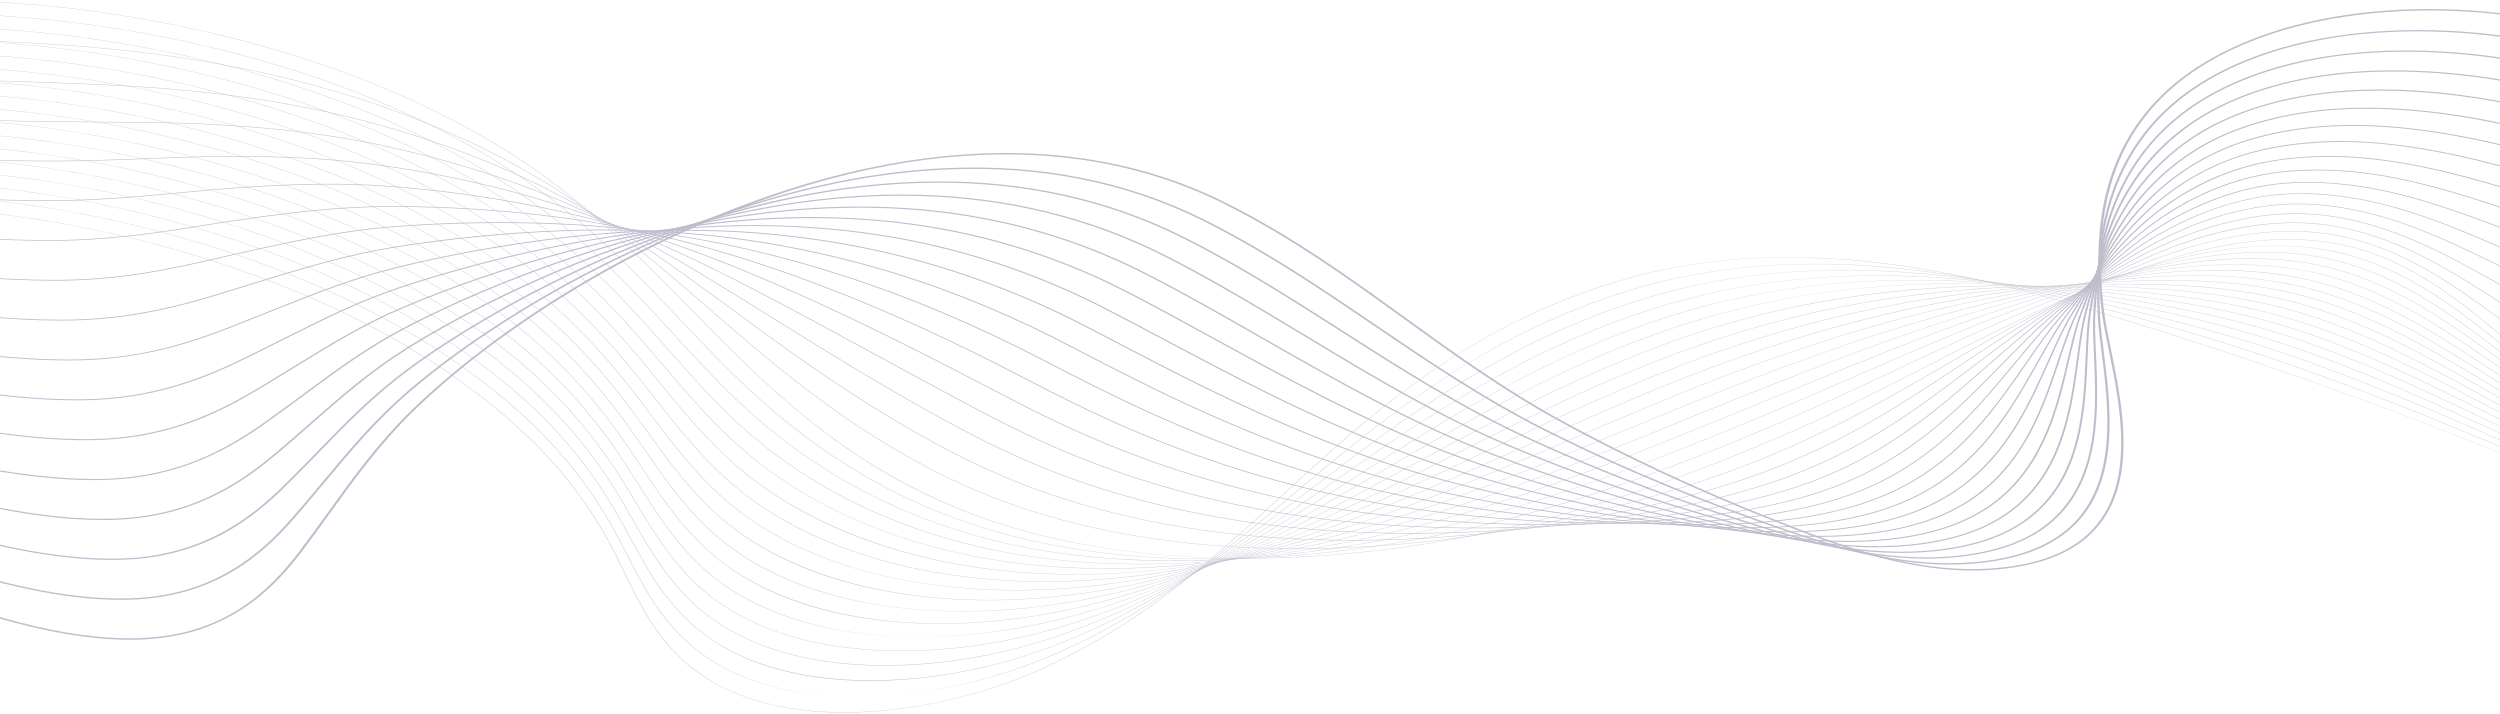 <svg width="1920" height="548" viewBox="0 0 1920 548" fill="none" xmlns="http://www.w3.org/2000/svg">
<g opacity="0.3">
<path d="M648.673 547.274C639.202 547.274 629.983 546.827 621.124 545.935C602.543 544.064 585.378 540.223 570.102 534.517C553.684 528.386 539.284 520.032 527.299 509.688C503.212 488.896 491.161 463.997 479.506 439.916C477.216 435.188 474.849 430.299 472.445 425.555C456.045 393.221 435.255 364.899 408.892 338.969C356.303 287.244 282.344 243.1 195.009 211.311C94.006 174.548 -14.588 156.235 -110.772 159.746C-167.304 161.811 -241.999 181.445 -275.382 214.976C-295.193 234.876 -296.791 256.96 -279.999 278.837L-280.332 278.929C-289.137 267.456 -292.973 255.954 -291.731 244.742C-290.591 234.458 -285.198 224.404 -275.697 214.861C-260.587 199.683 -235.668 186.231 -203.633 175.957C-174.032 166.465 -141.063 160.629 -110.794 159.524C-60.458 157.688 -6.923 161.763 48.323 171.638C98.403 180.591 147.82 193.874 195.199 211.119C282.586 242.926 356.589 287.094 409.208 338.85C435.585 364.797 456.386 393.135 472.797 425.486C475.204 430.23 477.571 435.122 479.857 439.85C491.502 463.913 503.545 488.795 527.6 509.556C550.862 529.637 582.351 541.801 621.186 545.711C674.966 551.126 740.274 539.8 795.879 515.412C876.011 480.267 931.624 429.112 985.408 379.643C994.836 370.972 1004.58 362.006 1014.23 353.348C1039.29 330.866 1073.22 301.733 1113.55 275.779C1154.77 249.251 1196.65 229.76 1241.6 216.191C1269.12 207.885 1298.28 202.289 1328.27 199.56C1355.97 197.037 1385.3 196.881 1415.43 199.091C1467.11 202.884 1522.78 213.598 1585.64 231.843C1709.42 267.771 1833.05 311.379 1953.12 361.46C2067.25 409.06 2179.18 462.923 2285.8 521.547L2285.55 521.71C2064.53 400.184 1828.99 302.726 1585.48 232.041C1447.91 192.106 1338.69 187.131 1241.77 216.387C1143.17 246.149 1074.29 299.86 1014.54 353.469C1004.89 362.125 995.143 371.091 985.716 379.762C931.917 429.249 876.286 480.419 796.099 515.588C770.187 526.953 741.036 535.818 711.801 541.222C696.357 544.078 681.005 545.944 666.166 546.772C660.252 547.109 654.415 547.274 648.673 547.274Z" fill="#292154"/>
<path d="M657.934 534.943C633.781 534.943 611.408 532.181 591.414 526.728C569.118 520.648 549.878 511.226 534.226 498.727C532.841 497.619 531.466 496.475 530.14 495.321C506.309 474.62 493.723 450.044 481.555 426.276C479.093 421.473 476.55 416.504 473.971 411.683C458.607 382.978 440.108 357.677 417.409 334.341C414.613 331.468 411.719 328.589 408.799 325.784C355.436 274.504 280.877 230.919 193.182 199.742C91.45 163.606 -17.452 146.051 -113.464 150.31C-169.586 152.826 -243.936 172.782 -277.462 206.055C-297.537 225.98 -299.809 248.107 -284.039 270.048L-284.376 270.136C-292.642 258.637 -296.038 247.112 -294.466 235.888C-293.023 225.579 -287.41 215.503 -277.777 205.941C-262.513 190.789 -237.667 177.321 -205.933 166.994C-176.602 157.449 -143.776 151.446 -113.497 150.09C-63.223 147.86 -9.629 151.545 45.793 161.042C95.994 169.645 145.645 182.602 193.365 199.552C281.111 230.748 355.711 274.359 409.107 325.668C412.027 328.474 414.925 331.356 417.721 334.231C440.434 357.583 458.945 382.896 474.315 411.617C476.898 416.438 479.441 421.406 481.903 426.212C494.068 449.965 506.643 474.523 530.441 495.196C531.763 496.345 533.137 497.49 534.519 498.595C566.865 524.432 611.309 534.943 658.047 534.943C658.304 534.943 658.557 534.943 658.813 534.943C658.52 534.941 658.227 534.943 657.934 534.943ZM667.904 534.789C711.355 533.449 756.192 523.417 794.657 508.494C877.629 476.172 937.261 426.249 994.932 377.972C997.307 375.982 999.681 373.996 1002.06 372.01C1007.27 367.652 1013.45 362.492 1019.76 357.29C1048.06 333.962 1082.32 306.82 1121.77 282.389C1163.74 256.393 1205.68 237.103 1249.97 223.413C1277.18 215.01 1305.94 209.091 1335.44 205.82C1362.78 202.788 1391.67 201.932 1421.3 203.273C1472.49 205.591 1527.53 214.378 1589.57 230.14C1650.06 245.483 1699.78 259.927 1746.05 275.594C1811.59 297.81 1874.02 323.407 1926.45 345.515C2048.34 397.062 2167.93 455.593 2281.91 519.485L2281.66 519.646C2167.69 455.763 2048.11 397.236 1926.24 345.695C1873.82 323.59 1811.4 297.997 1745.87 275.787C1699.62 260.125 1649.91 245.686 1589.43 230.347C1454.29 196.01 1346.47 193.868 1250.14 223.611C1150.15 254.513 1078.95 308.885 1020.06 357.422C1013.74 362.624 1007.57 367.782 1002.35 372.143C999.978 374.126 997.604 376.114 995.229 378.104C937.539 426.397 877.885 476.337 794.855 508.683C774.267 516.67 752.359 523.014 729.738 527.538C708.681 531.745 687.924 534.177 667.904 534.789Z" fill="#292154"/>
<path d="M668.145 522.896C665.24 522.896 662.352 522.859 659.487 522.782C635.356 522.141 613.024 518.815 593.113 512.891C571.338 506.412 552.472 496.817 537.043 484.368C535.672 483.259 534.306 482.112 532.987 480.958C509.423 460.358 496.314 436.11 483.64 412.663C480.998 407.776 478.265 402.722 475.495 397.818C459.373 369.209 440.386 344.111 417.442 321.09C414.602 318.243 411.664 315.388 408.699 312.606C354.563 261.772 279.403 218.747 191.35 188.181C88.893 152.673 -20.317 135.872 -116.161 140.881C-170.124 143.744 -244.259 162.562 -279.507 197.105C-299.871 217.063 -302.835 239.25 -288.08 261.268L-288.421 261.349C-296.152 249.814 -299.102 238.264 -297.196 227.019C-295.445 216.677 -289.597 206.575 -279.818 196.991C-264.392 181.874 -239.627 168.402 -208.197 158.027C-179.142 148.436 -146.466 142.27 -116.194 140.663C-65.978 138.041 -12.326 141.334 43.268 150.452C93.594 158.707 143.476 171.336 191.533 187.992C279.638 218.577 354.838 261.627 409.007 312.489C411.971 315.274 414.914 318.129 417.753 320.979C440.708 344.014 459.706 369.127 475.835 397.752C478.605 402.658 481.339 407.713 483.98 412.6C496.651 436.033 509.75 460.263 533.284 480.839C534.603 481.993 535.962 483.137 537.332 484.243C600.027 534.825 711.135 529.394 793.433 501.576C879.867 472.102 944.101 423.115 1006.22 375.742L1006.86 375.256C1012.87 370.664 1019.1 365.918 1025.29 361.231C1090.63 311.789 1162.45 260.977 1258.33 230.632C1285.25 222.13 1313.62 215.887 1342.63 212.077C1369.61 208.532 1398.07 206.976 1427.19 207.452C1477.97 208.279 1532.37 215.143 1593.51 228.435C1657.76 242.354 1706.12 255.148 1750.29 269.921C1813.23 291.013 1874.19 317.664 1927.98 341.179C2047.74 393.816 2165.51 453.111 2278.03 517.415L2277.77 517.573C2165.27 453.276 2047.51 393.987 1927.76 341.355C1873.98 317.845 1813.03 291.197 1750.11 270.113C1705.95 255.344 1657.62 242.554 1593.39 228.64C1460.86 199.828 1354.45 200.522 1258.5 230.823C1162.68 261.149 1090.89 311.939 1025.57 361.363C1019.38 366.05 1013.16 370.798 1007.14 375.388L1006.51 375.875C975.549 399.482 943.541 423.893 908.974 445.697C870.128 470.2 832.392 488.54 793.609 501.763C753.033 515.477 708.834 522.896 668.145 522.896Z" fill="#292154"/>
<path d="M2273.89 515.497C2162.85 450.787 2046.91 390.736 1929.29 337.014C1924.31 334.756 1919.32 332.486 1914.31 330.21C1863.37 307.047 1810.69 283.097 1754.36 264.438C1699.71 246.387 1644.32 235.349 1597.35 226.934C1467.69 203.56 1362.69 207.088 1266.88 238.035C1168.54 269.897 1092.33 322.798 1031.1 365.306C1027.43 367.857 1023.76 370.413 1020.09 372.971C1017.37 374.86 1014.66 376.749 1011.94 378.635C977.081 402.863 945.368 424.525 910.329 444.29C870.3 466.87 831.718 483.406 792.37 494.847C755.495 505.569 716.103 511.242 679.463 511.244C672.787 511.244 666.21 511.057 659.747 510.677C636.151 509.287 614.306 505.384 594.82 499.075C573.558 492.192 555.066 482.413 539.849 470.011C538.49 468.899 537.134 467.75 535.822 466.594C512.537 446.102 498.918 422.195 485.75 399.077C482.914 394.097 479.979 388.946 477.011 383.947C460.12 355.429 440.642 330.531 417.471 307.831C414.587 305.007 411.601 302.178 408.596 299.42C353.684 249.033 277.926 206.567 189.517 176.611C86.335 141.73 -23.179 125.689 -118.854 131.439C-184.261 135.448 -251.144 158.751 -281.504 188.106C-302.187 208.105 -305.855 230.363 -292.118 252.474L-292.463 252.551C-299.655 240.974 -302.162 229.388 -299.912 218.115C-297.842 207.736 -291.752 197.601 -281.815 187.99C-266.229 172.917 -241.544 159.445 -210.429 149.032C-181.652 139.401 -149.145 133.075 -118.891 131.221C-68.734 128.205 -15.027 131.109 40.74 139.848C91.186 147.755 141.306 160.059 189.7 176.417C278.165 206.391 353.962 248.881 408.908 299.299C411.916 302.059 414.902 304.89 417.786 307.714C440.972 330.428 460.457 355.338 477.359 383.87C480.327 388.871 483.262 394.02 486.098 399.002C499.259 422.107 512.871 445.999 536.126 466.467C537.438 467.62 538.79 468.767 540.146 469.877C605.596 523.224 716.84 516.561 792.212 494.646C882.138 468.499 950.953 420.681 1011.67 378.49C1014.38 376.601 1017.1 374.712 1019.81 372.826C1023.48 370.268 1027.15 367.712 1030.83 365.161C1065.78 340.897 1100.29 317.319 1138.24 295.591C1181.87 270.604 1223.9 251.714 1266.71 237.841C1293.35 229.236 1321.31 222.67 1349.82 218.326C1376.47 214.265 1404.48 212.011 1433.09 211.623C1483.54 210.941 1537.31 215.881 1597.46 226.722C1644.45 235.142 1699.86 246.184 1754.54 264.246C1810.89 282.912 1863.58 306.869 1914.54 330.036C1919.54 332.312 1924.54 334.582 1929.52 336.84C2047.14 390.566 2163.1 450.624 2274.15 515.341L2273.89 515.497Z" fill="#292154"/>
<path d="M2270.01 513.423C2158.33 447.061 2044.22 386.247 1930.82 332.672C1924.04 329.467 1917.1 326.163 1910.39 322.969C1862.31 300.092 1812.6 276.437 1758.61 258.762C1704.69 241.175 1648.84 231.939 1601.31 225.224C1474.81 207.18 1371.2 213.542 1275.26 245.246C1183.75 275.596 1112.05 321.234 1042.72 365.369L1035.11 370.214C1029.09 374.042 1022.88 377.998 1016.75 381.879C947.341 425.761 877.864 466.889 791.133 487.925C770.087 493.03 748.476 496.567 726.895 498.445C703.72 500.459 681.209 500.488 659.983 498.529C636.929 496.4 615.579 491.929 596.526 485.239C575.791 477.959 557.669 468.002 542.668 455.648C541.316 454.53 539.971 453.379 538.671 452.225C515.672 431.854 501.562 408.3 487.917 385.52C484.872 380.437 481.721 375.18 478.541 370.075C460.865 341.645 440.904 316.948 417.513 294.574C414.589 291.778 411.559 288.971 408.506 286.235C352.821 236.295 276.466 194.388 187.694 165.042C83.782 130.793 -26.039 115.507 -121.549 122.003C-186.359 126.505 -252.938 149.971 -283.452 179.071C-304.479 199.121 -308.873 221.465 -296.158 243.687L-296.507 243.76C-303.16 232.132 -305.216 220.503 -302.618 209.196C-300.222 198.773 -293.879 188.598 -283.767 178.957C-268.011 163.934 -243.415 150.475 -212.63 140.032C-184.138 130.366 -151.807 123.888 -121.593 121.787C-71.495 118.38 -17.733 120.891 38.209 129.252C88.78 136.812 139.131 148.787 187.866 164.85C276.69 194.212 353.088 236.145 408.807 286.114C411.859 288.852 414.893 291.661 417.817 294.457C441.222 316.842 461.195 341.553 478.878 369.998C482.058 375.103 485.209 380.362 488.254 385.445C501.891 408.212 515.994 431.755 538.968 452.102C540.265 453.251 541.609 454.4 542.958 455.519C606.833 508.124 712.965 506.647 790.99 487.722C877.651 466.704 947.099 425.591 1016.47 381.729C1022.6 377.848 1028.82 373.893 1034.83 370.064L1042.45 365.219C1076.48 343.556 1111.67 321.153 1149.89 300.312C1193.18 276.71 1234.13 258.634 1275.08 245.052C1301.44 236.339 1329.01 229.449 1357 224.575C1383.32 219.992 1410.9 217.038 1438.97 215.794C1489.21 213.568 1542.33 216.584 1601.39 225.009C1648.94 231.727 1704.82 240.966 1758.78 258.568C1812.8 276.25 1862.52 299.912 1910.61 322.795C1917.32 325.989 1924.26 329.291 1931.05 332.498C2044.45 386.077 2158.58 446.896 2270.26 513.264L2270.01 513.423Z" fill="#292154"/>
<path d="M2266.12 511.35C2155.41 444.25 2043.11 382.674 1932.35 328.334C1924.02 324.25 1915.49 320.004 1907.24 315.899C1861.76 293.269 1814.73 269.868 1762.85 253.092C1709.18 235.807 1653.08 228.443 1605.27 223.521C1482.28 210.663 1380.07 219.86 1283.63 252.462C1199.47 281.034 1130.37 321.525 1063.54 360.683C1056.51 364.804 1049.24 369.063 1042.15 373.191C1033.83 378.038 1027.47 381.721 1021.54 385.129C989.768 403.369 951.941 424.372 912.245 441.842C870.178 460.353 830.156 473.165 789.889 481.011C768.714 485.136 747.195 487.738 725.926 488.742C703.088 489.821 680.976 489.028 660.208 486.384C637.707 483.52 616.855 478.481 598.224 471.408C578.02 463.739 560.275 453.604 545.48 441.29C544.146 440.173 542.809 439.02 541.512 437.862C518.817 417.627 504.234 394.436 490.128 372.009C486.856 366.807 483.474 361.429 480.062 356.205C461.592 327.854 441.143 303.36 417.543 281.318C414.575 278.546 411.501 275.766 408.405 273.051C351.946 223.559 274.991 182.211 185.86 153.474C81.226 119.855 -28.903 105.328 -124.245 112.567C-178.494 116.776 -249.349 136.165 -285.352 169.991C-306.757 190.102 -311.894 212.547 -300.202 234.898L-300.55 234.964C-306.666 223.277 -308.263 211.596 -305.303 200.246C-302.569 189.77 -295.963 179.551 -285.66 169.872C-269.736 154.912 -245.231 141.475 -214.786 131.009C-186.581 121.315 -154.444 114.689 -124.289 112.349C-74.249 108.549 -20.428 110.669 35.682 118.651C86.374 125.863 136.96 137.512 186.032 153.28C275.214 182.032 352.214 223.404 408.706 272.926C411.802 275.64 414.88 278.425 417.847 281.199C441.458 303.252 461.918 327.759 480.4 356.124C483.814 361.35 487.196 366.728 490.468 371.929C504.564 394.346 519.143 417.524 541.812 437.737C543.109 438.892 544.443 440.044 545.777 441.157C598.916 485.391 690.132 500.211 789.775 480.797C880.013 463.217 953.623 423.815 1021.29 384.966C1027.22 381.558 1033.57 377.875 1041.89 373.028C1048.98 368.9 1056.25 364.641 1063.28 360.52C1096.18 341.243 1130.2 321.309 1166.48 302.644C1207.51 281.535 1245.78 265.056 1283.45 252.266C1309.57 243.439 1336.73 236.225 1364.19 230.827C1390.2 225.714 1417.35 222.062 1444.87 219.968C1494.97 216.16 1547.47 217.249 1605.34 223.299C1653.17 228.225 1709.31 235.591 1763.02 252.892C1814.93 269.679 1861.97 293.086 1907.47 315.722C1915.72 319.828 1924.26 324.074 1932.58 328.158C2043.35 382.505 2155.66 444.085 2266.38 511.189L2266.12 511.35Z" fill="#292154"/>
<path d="M2262.24 509.277C2152.48 441.436 2042.01 379.096 1933.87 323.994C1924.67 319.307 1915.23 314.387 1906.09 309.63C1862.56 286.969 1817.56 263.538 1767.09 247.417C1713.39 230.339 1657.16 224.891 1609.23 221.814C1491.81 214.071 1388.04 226.456 1292 259.675C1215.53 286.245 1149.98 321.79 1086.58 356.166C1073.78 363.109 1060.54 370.29 1047.67 377.134C1039.79 381.323 1032.82 385.002 1026.33 388.379C996.173 404.065 956.055 424.179 913.186 440.617C870.112 457.131 829.372 468.083 788.639 474.095C744.213 480.653 699.874 480.701 660.42 474.238C638.484 470.643 618.126 465.038 599.912 457.578C580.248 449.523 562.88 439.212 548.286 426.935C546.964 425.817 545.637 424.661 544.348 423.503C521.975 403.423 506.938 380.612 492.399 358.555C488.882 353.219 485.247 347.702 481.579 342.342C462.299 314.065 441.363 289.769 417.572 268.068C414.561 265.321 411.442 262.565 408.302 259.875C351.07 210.829 273.518 170.038 184.028 141.916C78.672 108.928 -31.765 95.159 -126.942 103.139C-191.443 108.664 -255.846 131.866 -287.195 160.871C-309.011 181.056 -314.906 203.617 -304.244 226.117L-304.595 226.177C-310.168 214.419 -311.304 202.677 -307.974 191.279C-304.896 180.743 -298.007 170.471 -287.503 160.75C-271.41 145.86 -247.001 132.454 -216.912 121.98C-189.003 112.266 -157.067 105.494 -126.993 102.919C-77.012 98.727 -23.133 100.458 33.151 108.059C83.967 114.923 134.787 126.246 184.196 141.717C273.737 169.857 351.334 210.67 408.603 259.747C411.743 262.437 414.861 265.196 417.876 267.945C441.678 289.659 462.625 313.966 481.916 342.256C485.584 347.616 489.219 353.135 492.736 358.471C507.268 380.518 522.297 403.317 544.648 423.378C545.938 424.536 547.26 425.687 548.583 426.805C600.81 470.753 690.516 488.351 788.551 473.881C877.924 460.689 955.535 424.91 1026.09 388.213C1032.57 384.837 1039.55 381.16 1047.42 376.971C1060.29 370.127 1073.53 362.949 1086.33 356.006C1149.74 321.623 1215.31 286.069 1291.82 259.487C1317.7 250.535 1344.46 242.999 1371.37 237.086C1397.1 231.433 1423.81 227.081 1450.75 224.151C1500.84 218.703 1552.7 217.869 1609.27 221.598C1657.22 224.677 1713.5 230.128 1767.26 247.226C1817.76 263.357 1862.78 286.797 1906.33 309.467C1915.47 314.224 1924.91 319.142 1934.11 323.828C2042.25 378.935 2152.74 441.279 2262.5 509.125L2262.24 509.277Z" fill="#292154"/>
<path d="M2258.35 507.203C2149.58 438.613 2040.92 375.513 1935.4 319.654C1925.71 314.521 1915.73 309.086 1906.09 303.829C1864.15 280.977 1820.78 257.345 1771.33 241.744C1717.41 224.811 1661.13 221.305 1613.19 220.107C1500.21 217.078 1397.88 232.38 1300.38 266.888C1231.99 291.204 1171.04 321.979 1112.08 351.739C1091.81 361.973 1072.66 371.639 1053.19 381.076C1045.27 384.918 1038.05 388.369 1031.13 391.625C986.446 412.615 949.271 427.791 914.133 439.383C870.051 453.928 828.596 463.019 787.398 467.175C771.415 468.787 755.491 469.59 739.857 469.59C712.142 469.59 685.325 467.072 660.637 462.084C615.958 453.056 579.105 436.398 551.101 412.573C549.782 411.444 548.467 410.288 547.192 409.135C525.16 389.228 509.701 366.823 494.752 345.152C490.964 339.662 487.05 333.987 483.104 328.468C463 300.258 441.572 276.164 417.61 254.809C414.554 252.086 411.392 249.354 408.208 246.688C350.203 198.089 272.049 157.857 182.2 130.345C76.123 97.992 -34.619 84.977 -129.63 93.699C-194.399 99.768 -256.944 122.53 -288.964 151.689C-311.223 171.957 -317.899 194.653 -308.277 217.324L-308.633 217.38C-313.656 205.541 -314.323 193.728 -310.611 182.27C-307.174 171.664 -299.997 161.335 -289.268 151.568C-273.007 136.76 -248.704 123.397 -218.981 112.923C-191.373 103.193 -159.661 96.29 -129.685 93.481C-79.763 88.898 -25.825 90.236 30.627 97.459C81.567 103.977 132.618 114.975 182.368 130.147C272.269 157.677 350.466 197.931 408.508 246.558C411.692 249.226 414.854 251.958 417.914 254.684C441.891 276.05 463.329 300.157 483.441 328.378C487.387 333.897 491.304 339.574 495.089 345.064C510.031 366.723 525.482 389.12 547.496 409.009C548.771 410.16 550.082 411.316 551.401 412.443C603.694 456.937 689.689 476.806 787.335 466.955C880.288 457.578 962.619 423.525 1030.9 391.449C1037.82 388.193 1045.04 384.744 1052.96 380.902C1072.43 371.465 1091.58 361.801 1111.85 351.567C1170.81 321.801 1231.78 291.021 1300.19 266.696C1325.88 257.605 1352.24 249.746 1378.56 243.336C1404.05 237.128 1430.32 232.076 1456.64 228.322C1506.84 221.166 1558.06 218.405 1613.21 219.885C1661.19 221.082 1717.51 224.593 1771.5 241.546C1820.99 257.158 1864.37 280.8 1906.33 303.661C1915.98 308.918 1925.95 314.353 1935.64 319.485C2041.16 375.348 2149.83 438.454 2258.61 507.048L2258.35 507.203Z" fill="#292154"/>
<path d="M2254.47 505.129C2145.15 434.81 2041.28 372.72 1936.93 315.314C1926.97 309.837 1917.17 304.243 1906.79 298.322C1866.22 275.172 1824.26 251.237 1775.58 236.072C1720.98 219.146 1662.23 217.737 1617.15 218.402C1509.31 219.784 1408.43 238.005 1308.75 274.104C1248.94 295.869 1193.72 322.006 1140.32 347.284C1112.25 360.569 1085.74 373.115 1058.71 385.022C1050.68 388.559 1043.23 391.782 1035.92 394.875C990.629 414.018 952.23 427.767 915.07 438.149C869.966 450.75 827.796 457.981 786.151 460.257C764.753 461.426 743.502 461.206 722.987 459.603C701.267 457.906 680.36 454.65 660.849 449.928C617.602 439.461 581.625 422.064 553.914 398.217C552.606 397.085 551.302 395.927 550.034 394.774C528.372 375.072 512.526 353.093 497.199 331.839C493.11 326.169 488.882 320.304 484.628 314.603C463.68 286.454 441.77 262.561 417.642 241.558C414.539 238.859 411.333 236.151 408.112 233.509C349.334 185.357 270.583 145.684 180.375 118.782C97.113 94.054 11.251 81.152 -67.486 81.152C-89.745 81.152 -111.417 82.182 -132.321 84.267C-196.309 90.774 -258.462 113.617 -290.669 142.464C-313.4 162.826 -320.886 185.676 -312.316 208.542L-312.675 208.59C-317.148 196.659 -317.335 184.765 -313.232 173.241C-309.428 162.558 -301.939 152.161 -290.976 142.341C-274.547 127.625 -250.357 114.317 -221.016 103.854C-193.319 93.977 -162.67 87.129 -132.386 84.051C-82.523 79.076 -28.526 80.025 28.098 86.867C79.159 93.035 130.449 103.705 180.536 118.581C270.795 145.499 349.594 185.194 408.409 233.375C411.633 236.017 414.843 238.727 417.946 241.428C442.085 262.442 464.007 286.346 484.965 314.508C489.219 320.21 493.451 326.074 497.54 331.747C512.859 352.992 528.698 374.961 550.342 394.648C551.61 395.799 552.914 396.957 554.218 398.087C606.039 442.679 690.56 465.256 786.122 460.035C882.819 454.749 970.301 422.337 1035.71 394.69C1043.02 391.597 1050.47 388.374 1058.5 384.839C1085.53 372.936 1112.03 360.389 1140.1 347.106C1193.51 321.825 1248.73 295.682 1308.56 273.911C1359.89 255.325 1410.25 241.78 1462.53 232.499C1512.96 223.548 1563.54 218.864 1617.15 218.177C1647.74 217.726 1672.69 218.509 1695.69 220.64C1725.38 223.392 1751.57 228.374 1775.75 235.871C1824.48 251.05 1866.46 274.998 1907.05 298.159C1917.43 304.08 1927.23 309.672 1937.18 315.149C2041.54 372.558 2145.42 434.651 2254.74 504.975L2254.47 505.129Z" fill="#292154"/>
<path d="M2250.58 503.055C2142.26 431.965 2040.17 369.136 1938.45 310.972C1928.39 305.218 1918.47 299.289 1907.97 293.013C1868.61 269.499 1827.91 245.18 1779.82 230.396C1724.77 213.549 1666.08 214.223 1621.11 216.69C1519.34 222.081 1419.91 243.221 1317.12 281.313C1266.48 300.172 1218.26 321.754 1171.62 342.627C1134.76 359.126 1099.95 374.712 1064.23 388.957C1056.16 392.18 1048.24 395.262 1040.71 398.115C995.334 415.294 954.543 427.98 916.008 436.9C869.867 447.581 826.983 452.957 784.906 453.331C763.497 453.52 742.33 452.358 722.005 449.873C700.699 447.266 680.195 443.192 661.062 437.759C619.299 425.9 584.194 407.763 556.725 383.85C555.435 382.721 554.138 381.56 552.874 380.4C531.619 360.938 515.428 339.424 499.768 318.619C495.338 312.733 490.754 306.644 486.149 300.725C464.344 272.629 441.946 248.938 417.675 228.294C414.528 225.619 411.278 222.936 408.013 220.318C348.462 172.613 269.11 133.499 178.543 107.206C71.026 76.123 -40.335 64.623 -135.017 74.824C-198.177 81.748 -259.916 104.65 -292.302 133.169C-315.547 153.639 -323.864 176.661 -316.36 199.749L-316.719 199.791C-320.633 187.756 -320.332 175.769 -315.822 164.166C-311.634 153.395 -303.826 142.923 -292.606 133.043C-276.016 118.433 -251.947 105.192 -223.001 94.751C-195.623 84.876 -165.223 77.911 -135.083 74.606C-85.274 69.242 -31.222 69.796 25.57 76.26C76.756 82.084 128.276 92.429 178.701 107.006C269.323 133.312 348.718 172.45 408.303 220.184C411.571 222.801 414.825 225.487 417.972 228.164C442.257 248.819 464.663 272.521 486.478 300.628C491.088 306.547 495.668 312.636 500.101 318.525C515.754 339.321 531.938 360.826 553.178 380.275C554.442 381.433 555.739 382.593 557.025 383.72C609.392 429.305 690.319 453.952 784.898 453.106C861.641 452.424 942.865 434.888 1040.52 397.923C1048.04 395.07 1055.95 391.99 1064.02 388.768C1099.73 374.525 1134.55 358.944 1171.4 342.445C1218.04 321.569 1266.27 299.983 1316.93 281.119C1368.75 261.913 1418.3 247.375 1468.41 236.67C1519.18 225.826 1569.12 219.215 1621.08 216.464C1666.1 213.992 1724.85 213.32 1779.99 230.193C1828.13 244.995 1868.85 269.325 1908.23 292.85C1918.73 299.126 1928.65 305.052 1938.71 310.805C2040.43 368.971 2142.53 431.804 2250.85 502.899L2250.58 503.055Z" fill="#292154"/>
<path d="M2246.7 500.981C2139.39 429.118 2039.07 365.546 1939.98 306.633C1929.93 300.652 1919.99 294.438 1909.48 287.858C1871.24 263.923 1831.69 239.173 1784.07 224.723C1728.5 207.938 1669.91 210.701 1625.08 214.982C1529.32 223.953 1434.13 247.322 1325.5 288.527C1284.75 304.051 1244.93 321.081 1206.43 337.549C1159.66 357.55 1115.49 376.445 1069.75 392.9C1061.51 395.867 1053.35 398.716 1045.51 401.362C999.317 416.934 957.265 428.152 916.949 435.654C894.368 439.857 872.076 442.901 850.693 444.704C827.884 446.626 805.332 447.2 783.663 446.412C739.698 444.812 698.522 437.807 661.281 425.594C621.061 412.404 586.832 393.529 559.546 369.491C558.263 368.352 556.977 367.19 555.721 366.037C534.92 346.861 518.439 325.858 502.504 305.548C497.679 299.4 492.692 293.042 487.676 286.856C464.992 258.807 442.107 235.316 417.712 215.039C414.52 212.387 411.223 209.728 407.918 207.137C347.593 159.876 267.644 121.321 176.718 95.643C68.483 65.196 -43.182 54.453 -137.707 65.392C-238.918 77.286 -337.542 128.676 -320.395 190.963L-320.758 190.999C-325.048 175.417 -322.535 160.067 -313.29 145.371C-304.848 131.95 -290.995 119.318 -272.114 107.832C-254.56 97.151 -233.499 87.929 -209.522 80.423C-186.717 73.284 -161.908 68.009 -137.78 65.174C-88.03 59.417 -33.92 59.582 23.045 65.667C74.356 71.146 126.11 81.164 176.872 95.445C267.849 121.141 347.846 159.717 408.207 207.005C411.516 209.598 414.813 212.257 418.008 214.912C442.414 235.197 465.311 258.701 488.006 286.762C493.022 292.947 498.009 299.305 502.834 305.455C518.765 325.759 535.239 346.753 556.028 365.918C557.281 367.071 558.564 368.234 559.846 369.369C612.289 415.567 691.784 442.848 783.685 446.194C861.487 449.023 947.071 434.298 1045.33 401.172C1053.17 398.526 1061.32 395.68 1069.56 392.713C1115.29 376.262 1159.46 357.37 1206.22 337.371C1244.73 320.9 1284.55 303.868 1325.3 288.342C1433.98 247.12 1529.21 223.741 1625.02 214.764C1655.14 211.887 1680.08 210.967 1703.52 211.872C1733.47 213.027 1759.87 217.166 1784.23 224.525C1831.9 238.99 1871.47 263.755 1909.74 287.704C1920.25 294.281 1930.18 300.496 1940.24 306.475C2039.33 365.392 2139.66 428.967 2246.96 500.834L2246.7 500.981Z" fill="#292154"/>
<path d="M2242.81 498.908C2136.53 426.261 2037.97 361.948 1941.51 302.292C1931.53 296.119 1921.67 289.654 1911.23 282.806C1874.02 258.412 1835.54 233.187 1788.31 219.048C1731.53 202.122 1670.22 207.645 1629.04 213.272C1517.27 228.355 1417.11 263.423 1333.87 295.741C1303.96 307.403 1274.12 319.757 1245.25 331.704C1187.36 355.67 1132.68 378.307 1075.28 396.842C1066.83 399.57 1058.44 402.183 1050.31 404.611C1003.22 418.653 959.904 428.401 917.899 434.406C870.282 441.215 824.705 442.927 782.426 439.493C738.992 435.964 698.307 427.194 661.506 413.425C622.905 398.984 589.552 379.372 562.365 355.133C561.097 353.995 559.818 352.83 558.569 351.673C538.285 332.849 521.599 312.422 505.459 292.668C500.171 286.193 494.701 279.501 489.205 272.988C465.297 244.586 442.591 221.962 417.753 201.785C414.518 199.156 411.18 196.524 407.827 193.955C346.722 147.143 266.172 109.148 174.887 84.076C65.933 54.268 -46.039 44.281 -140.402 55.956C-241.976 68.691 -338.586 119.384 -324.435 182.177L-324.798 182.206C-328.308 166.627 -325.271 151.293 -315.773 136.629C-307.068 123.195 -293.133 110.55 -274.352 99.05C-256.838 88.325 -235.887 79.035 -212.078 71.434C-189.409 64.196 -164.647 58.77 -140.476 55.739C-90.781 49.59 -36.615 49.366 20.518 55.069C71.954 60.203 123.942 69.895 175.041 83.876C266.381 108.961 346.975 146.978 408.109 193.818C411.462 196.389 414.803 199.024 418.042 201.653C442.895 221.839 465.609 244.476 489.527 272.888C495.023 279.402 500.494 286.097 505.781 292.571C521.917 312.319 538.6 332.739 558.869 351.554C560.119 352.712 561.394 353.874 562.661 355.012C615.511 402.13 693.573 432.055 782.47 439.275C862.199 445.752 949.754 434.346 1050.14 404.412C1058.27 401.987 1066.67 399.376 1075.1 396.648C1132.49 378.117 1187.16 355.485 1245.05 331.521C1273.91 319.575 1303.75 307.218 1333.67 295.554C1389.64 273.824 1436.2 257.77 1480.19 245.03C1531.98 230.035 1580.64 219.576 1628.95 213.056C1658.41 209.032 1684.08 207.209 1707.43 207.486C1737.51 207.843 1764.02 211.559 1788.47 218.85C1835.77 233.007 1874.26 258.247 1911.49 282.656C1921.94 289.502 1931.8 295.967 1941.77 302.136C2038.24 361.794 2136.8 426.111 2243.09 498.76L2242.81 498.908Z" fill="#292154"/>
<path d="M2238.93 496.832C2133.67 423.399 2036.88 358.345 1943.04 297.949C1933.2 291.615 1923.46 284.925 1913.15 277.841C1876.92 252.957 1839.47 227.226 1792.56 213.373C1735.16 196.486 1674.01 204.25 1633 211.561C1531.74 229.46 1441.41 263.541 1342.25 302.952C1324.36 310.087 1306.27 317.45 1288.78 324.574C1221.49 351.967 1151.92 380.292 1080.8 400.782C1072.16 403.274 1063.51 405.654 1055.1 407.855C1007.69 420.253 961.846 428.764 918.841 433.151C870.124 438.122 823.811 437.926 781.176 432.572C738.351 427.194 698.161 416.656 661.718 401.251C624.84 385.661 592.354 365.314 565.167 340.776C563.911 339.635 562.643 338.469 561.401 337.311C541.729 318.927 524.937 299.166 508.698 280.056C502.846 273.17 496.797 266.051 490.718 259.123C465.876 230.75 442.698 208.321 417.775 188.535C414.503 185.937 411.117 183.326 407.717 180.777C345.85 134.406 264.707 96.97 173.055 72.511C63.387 43.34 -48.89 34.11 -143.099 46.522C-241.449 59.62 -339.842 108.533 -328.48 173.39L-328.843 173.412C-331.573 157.833 -328.011 142.516 -318.261 127.886C-309.296 114.435 -295.277 101.78 -276.598 90.267C-242.134 69.028 -193.505 53.004 -143.18 46.303C-93.543 39.766 -39.319 39.149 17.986 44.472C69.546 49.262 121.766 58.627 173.201 72.308C264.904 96.781 346.096 134.241 408.003 180.634C411.407 183.186 414.792 185.796 418.068 188.396C443.002 208.193 466.191 230.631 491.041 259.015C497.119 265.945 503.172 273.064 509.024 279.95C525.259 299.056 542.047 318.813 561.709 337.188C562.947 338.345 564.215 339.51 565.472 340.65C619.864 389.745 694.478 421.455 781.246 432.354C861.591 442.445 953.675 434.135 1054.95 407.653C1063.35 405.451 1071.99 403.074 1080.63 400.584C1151.73 380.101 1221.29 351.78 1288.56 324.391C1306.06 317.268 1324.15 309.904 1342.04 302.769C1385.44 285.518 1435.95 265.73 1486.08 249.208C1538.52 231.928 1586.54 219.545 1632.89 211.352C1662.07 206.15 1687.74 203.451 1711.35 203.103C1741.12 202.663 1768.49 206.053 1792.71 213.177C1813.72 219.382 1834.87 228.643 1857.37 241.491C1877.23 252.834 1895.63 265.474 1913.42 277.696C1923.72 284.778 1933.46 291.468 1943.3 297.799C2037.15 358.197 2133.94 423.254 2239.2 496.689L2238.93 496.832Z" fill="#292154"/>
<path d="M2235.04 494.758C2130.82 420.533 2035.8 354.737 1944.57 293.61C1934.9 287.138 1925.33 280.245 1915.2 272.95C1879.92 247.549 1843.44 221.282 1796.8 207.702C1753.22 195.051 1700.93 195.755 1636.96 209.855C1547.51 229.458 1467.56 262.247 1382.9 296.965C1372.36 301.288 1361.47 305.757 1350.62 310.171C1346.37 311.903 1342.12 313.64 1337.88 315.374C1257.22 348.326 1173.81 382.401 1086.32 404.727C1077.48 406.986 1068.59 409.132 1059.9 411.105C1011.45 422.096 964.308 429.092 919.798 431.896C869.956 435.035 822.899 432.935 779.942 425.653C737.784 418.505 698.088 406.2 661.957 389.078C626.936 372.482 595.323 351.402 567.993 326.419C566.747 325.276 565.491 324.107 564.256 322.947C545.331 305.14 528.594 286.176 512.402 267.836C505.848 260.409 499.065 252.729 492.254 245.253C466.452 216.899 442.804 194.664 417.823 175.278C414.503 172.703 411.078 170.118 407.633 167.594C344.982 121.671 263.238 84.792 171.227 60.945C60.848 32.415 -51.74 23.94 -145.792 37.087C-242.335 50.693 -340.589 100.008 -332.518 164.604L-332.884 164.622C-334.83 149.041 -330.748 133.741 -320.745 119.148C-311.515 105.683 -297.416 93.012 -278.836 81.49C-244.519 60.207 -196.058 43.946 -145.876 36.873C-96.294 29.943 -42.016 28.935 15.458 33.879C67.143 38.322 119.601 47.36 171.374 60.742C263.436 84.605 345.231 121.504 407.908 167.45C411.352 169.975 414.786 172.564 418.105 175.14C443.097 194.536 466.76 216.778 492.569 245.143C499.384 252.618 506.163 260.301 512.721 267.729C528.905 286.064 545.643 305.024 564.56 322.824C565.795 323.984 567.048 325.151 568.294 326.293C623.866 377.091 697.084 411.373 780.037 425.435C861.925 439.317 956.039 434.423 1059.77 410.893C1068.45 408.921 1077.33 406.777 1086.17 404.52C1173.64 382.203 1257.03 348.135 1337.67 315.187C1341.92 313.451 1346.17 311.716 1350.41 309.983C1361.26 305.57 1372.15 301.101 1382.7 296.78C1467.37 262.056 1547.35 229.258 1636.83 209.646C1665.73 203.275 1691.39 199.702 1715.27 198.718C1745.16 197.488 1772.64 200.444 1796.96 207.502C1817.85 213.584 1838.73 222.887 1860.81 235.943C1880.28 247.463 1898.18 260.347 1915.49 272.807C1925.62 280.1 1935.18 286.99 1944.84 293.46C2036.08 354.589 2131.1 420.388 2235.32 494.615L2235.04 494.758Z" fill="#292154"/>
<path d="M2231.16 492.684C2136.03 423.518 2040.12 355.078 1946.09 289.269C1936.52 282.607 1927.03 275.451 1916.99 267.876C1884.33 243.234 1847.3 215.306 1801.05 202.029C1756.95 189.4 1704.58 191.401 1640.92 208.145C1565.23 227.988 1498.24 257.164 1427.33 288.054C1405.12 297.726 1382.15 307.731 1358.99 317.382C1318.56 334.264 1274.82 352.128 1228.97 368.398C1179.87 385.824 1135.01 398.995 1091.83 408.668C1082.76 410.7 1073.63 412.613 1064.68 414.349C1015.2 423.954 966.785 429.42 920.768 430.595C869.827 431.894 822.026 427.905 778.688 418.73C698.659 401.577 628.713 365.689 570.795 312.059C569.561 310.915 568.315 309.744 567.087 308.583C549.123 291.563 532.678 273.606 516.777 256.24C509.291 248.066 501.553 239.613 493.767 231.386C466.983 203.04 442.859 181 417.848 162.026C414.481 159.473 411.011 156.913 407.526 154.414C344.113 108.934 261.768 72.616 169.398 49.379C58.305 21.488 -54.587 13.772 -148.485 27.652C-245.615 42.09 -341.407 90.751 -336.56 155.819L-336.926 155.827C-338.088 140.242 -333.478 124.96 -323.23 110.405C-313.733 96.921 -299.553 84.237 -281.079 72.707C-263.675 61.843 -243.047 52.344 -219.769 44.472C-197.169 36.831 -173.218 31.099 -148.577 27.436C-99.05 20.116 -44.713 18.716 12.93 23.28C64.739 27.381 117.427 36.092 169.537 49.174C261.962 72.425 344.355 108.765 407.805 154.267C411.289 156.767 414.766 159.33 418.134 161.883C443.155 180.868 467.29 202.916 494.085 231.272C501.871 239.501 509.61 247.954 517.095 256.13C532.997 273.494 549.438 291.448 567.395 308.462C568.619 309.625 569.868 310.794 571.099 311.938C628.973 365.526 698.857 401.386 778.809 418.521C861.165 435.956 959.98 434.441 1064.57 414.138C1073.51 412.401 1082.64 410.491 1091.7 408.461C1188.25 386.837 1276.58 351.521 1358.78 317.199C1381.94 307.549 1404.9 297.546 1427.11 287.873C1498.04 256.977 1565.04 227.794 1640.77 207.942C1704.52 191.172 1757 189.171 1801.2 201.829C1821.92 207.775 1842.49 217.095 1864.09 230.319C1883.13 241.979 1900.49 255.075 1917.28 267.737C1927.32 275.312 1936.8 282.467 1946.37 289.123C2040.4 354.935 2136.31 423.375 2231.44 492.544L2231.16 492.684Z" fill="#292154"/>
<path d="M2227.27 490.611C2133.6 421.062 2039.51 351.86 1947.62 284.928C1938.35 278.194 1929.15 270.912 1919.4 263.203C1887.54 237.986 1851.42 209.404 1805.29 196.352C1760.67 183.745 1708.19 187.043 1644.87 206.43C1578.53 226.713 1517.57 255.353 1458.63 283.052C1429.07 296.941 1398.5 311.302 1367.36 324.592C1318.2 345.588 1276.84 361.605 1237.2 375.001C1188.31 391.517 1142.56 403.818 1097.35 412.606C1088.07 414.411 1078.69 416.089 1069.47 417.592C1021.46 425.422 974.313 429.385 929.208 429.387C926.702 429.387 924.211 429.374 921.719 429.35C869.573 428.839 821.032 422.935 777.445 411.805C756.406 406.403 735.803 399.546 716.212 391.423C697.796 383.788 679.7 374.796 662.424 364.696C631.342 346.526 602.286 324.609 573.604 297.698C572.373 296.54 571.146 295.38 569.925 294.215C553.283 278.337 537.539 261.739 522.315 245.687C513.525 236.421 504.438 226.839 495.286 217.512C467.106 188.775 443.234 167.572 417.876 148.766C414.465 146.236 410.951 143.7 407.422 141.226C343.24 96.198 260.297 60.439 167.568 37.811C55.764 10.561 -57.436 3.602 -151.18 18.215C-246.488 33.113 -342.156 82.144 -340.599 147.029L-340.965 147.031C-341.691 116.809 -321.755 88.07 -283.316 63.923C-265.941 53.009 -245.422 43.442 -222.324 35.482C-199.849 27.738 -175.945 21.856 -151.271 17.999C-101.804 10.288 -47.407 8.498 10.403 12.681C62.337 16.438 115.261 24.823 167.704 37.604C260.491 60.247 343.482 96.028 407.704 141.083C411.233 143.56 414.754 146.098 418.165 148.627C443.535 167.444 467.417 188.654 495.604 217.402C504.757 226.731 513.848 236.313 522.634 245.579C537.858 261.629 553.599 278.225 570.237 294.099C571.457 295.263 572.681 296.423 573.912 297.579C634.859 354.766 701.482 392.063 777.588 411.602C882.998 438.52 994.446 429.603 1069.38 417.381C1078.59 415.877 1087.96 414.202 1097.24 412.397C1201.22 392.184 1296.1 354.759 1367.15 324.414C1398.29 311.128 1428.85 296.767 1458.4 282.881C1517.36 255.177 1578.33 226.528 1644.71 206.236C1673.04 197.561 1698.69 192.234 1723.1 189.953C1753.21 187.14 1780.92 189.227 1805.44 196.156C1826.1 202.001 1846.47 211.396 1867.72 224.877C1886.44 236.756 1903.35 250.133 1919.7 263.073C1929.44 270.78 1938.63 278.06 1947.9 284.789C2039.79 351.721 2133.88 420.923 2227.56 490.472L2227.27 490.611Z" fill="#292154"/>
<path d="M2223.39 488.537L1949.15 280.589C1940.19 273.798 1931.3 266.408 1921.88 258.586C1890.81 232.773 1855.58 203.518 1809.53 190.681C1765 178.27 1710.94 182.994 1648.83 204.724C1589.13 225.612 1534.68 253.391 1482.02 280.257C1447.7 297.768 1412.2 315.874 1375.74 331.81C1266.13 379.707 1170.33 407.996 1074.28 420.841C1034.43 426.169 995.114 428.85 956.99 428.85C945.434 428.85 933.995 428.603 922.676 428.11C869.299 425.786 820.018 417.971 776.207 404.886C735.602 392.757 698.457 375.634 662.659 352.538C634.072 334.095 606.669 312.108 576.423 283.343C560.458 268.162 545 252.39 530.051 237.137C496.217 202.619 461.233 166.927 417.921 135.513C351.485 87.332 264.281 49.548 165.737 26.245C53.226 -0.363 -60.282 -6.566 -153.872 8.78C-244.483 23.636 -342.829 70.486 -344.639 138.243L-345.006 138.239C-344.196 107.953 -323.637 79.218 -285.553 55.142C-251.119 33.373 -204.388 16.832 -153.967 8.566C-104.554 0.465 -50.1 -1.716 7.876 2.085C59.935 5.497 113.092 13.559 165.872 26.04C214.633 37.571 260.943 52.749 303.519 71.155C346.45 89.714 385.036 111.318 418.199 135.368C461.53 166.792 496.525 202.494 530.366 237.02C545.315 252.271 560.773 268.041 576.734 283.22C620.863 325.19 683.438 376.924 776.372 404.683C882.951 436.517 997.155 430.921 1074.19 420.621C1170.21 407.785 1265.95 379.507 1375.52 331.627C1411.97 315.698 1447.46 297.592 1481.78 280.085C1534.45 253.215 1588.92 225.43 1648.65 204.53C1710.86 182.763 1765.04 178.035 1809.69 190.479C1830.31 196.227 1850.49 205.703 1871.4 219.455C1889.8 231.561 1906.26 245.233 1922.18 258.454C1931.59 266.276 1940.49 273.661 1949.44 280.45L2223.68 488.398L2223.39 488.537Z" fill="#292154"/>
<path d="M2221.18 472.55C2151.35 414.65 2091.43 367.667 2032.62 324.694C2004.08 303.819 1974.92 283.272 1945.97 263.622C1937.21 257.679 1928.53 251.357 1919.35 244.662C1896.27 227.837 1872.39 210.44 1844.92 197.529C1830.18 190.584 1815.98 185.611 1801.52 182.327C1757.14 172.145 1705.07 178.877 1646.75 202.337C1616.57 214.46 1589.09 228.256 1566.19 240.152C1541.95 252.746 1518.03 266.634 1494.9 280.064C1461.66 299.37 1427.28 319.332 1390.33 336.476C1367.84 346.939 1345.05 356.288 1322.57 364.266C1277.62 380.226 1229.36 393.377 1179.15 403.353C1148.13 409.449 1116.95 414.056 1086.5 417.046C1060.26 419.612 1033.96 421.094 1008.35 421.448C970.011 421.981 932.66 419.949 897.332 415.403C859.768 410.569 824.22 402.853 791.676 392.467C762.657 383.206 735.246 371.546 707.88 356.817C656.884 329.392 616.209 297.682 586.472 273.119C571.864 260.996 557.6 248.633 543.805 236.678C504.083 202.247 466.563 169.726 419.613 140.759C381.32 117.288 337.63 97.033 289.745 80.554C252.947 67.889 212.925 57.532 170.793 49.768C160.757 47.921 150.53 46.2 140.407 44.657C96.82 38.024 47.751 33.705 -5.432 31.818C-59.052 29.872 -105.442 31.556 -147.245 36.972C-170.878 40.009 -193.774 44.775 -215.308 51.135C-291.329 73.589 -340.144 111.283 -345.89 151.968L-346.348 151.944C-344.816 141.098 -340.32 130.414 -332.989 120.187C-326.023 110.472 -316.457 101.103 -304.556 92.34C-282.07 75.786 -251.277 61.451 -215.509 50.886C-193.943 44.516 -171.01 39.743 -147.34 36.701C-105.493 31.281 -59.066 29.595 -5.403 31.543C47.81 33.43 96.904 37.753 140.52 44.39C150.655 45.935 160.885 47.657 170.928 49.506C213.094 57.275 253.149 67.641 289.976 80.316C337.894 96.806 381.62 117.079 419.931 140.565C466.912 169.55 504.438 202.079 544.175 236.519C557.966 248.475 572.23 260.836 586.835 272.956C616.557 297.508 657.214 329.203 708.18 356.61C735.517 371.323 762.899 382.973 791.885 392.223C855.576 412.548 928.399 422.289 1008.33 421.173C1033.93 420.819 1060.2 419.337 1086.42 416.773C1116.85 413.783 1148.01 409.18 1179 403.089C1229.19 393.119 1277.41 379.977 1322.34 364.026C1344.8 356.055 1367.58 346.71 1390.04 336.256C1426.98 319.121 1461.35 299.163 1494.58 279.864C1517.71 266.431 1541.63 252.539 1565.89 239.94C1588.8 228.038 1616.29 214.237 1646.5 202.106C1672.46 191.66 1697.6 184.444 1721.22 180.656C1750.24 176.002 1777.31 176.478 1801.68 182.069C1816.18 185.365 1830.42 190.351 1845.21 197.311C1872.72 210.242 1896.6 227.65 1919.7 244.486C1928.89 251.178 1937.56 257.501 1946.31 263.44C1975.27 283.091 2004.43 303.641 2032.98 324.521C2091.79 367.498 2151.71 414.485 2221.55 472.39L2221.18 472.55Z" fill="#292154"/>
<path d="M2218.97 456.56C2154.22 397.681 2093.46 348.41 2033.19 305.935C2003.81 285.188 1973.39 265.243 1942.79 246.657C1934.67 241.726 1926.66 236.602 1918.17 231.177C1892.76 214.934 1866.48 198.137 1837.05 186.516C1822.19 180.623 1807.95 176.52 1793.51 173.971C1738.22 164.206 1682.06 182.706 1644.67 199.945C1618.19 212.123 1594 225.892 1569.49 240.106C1548.05 252.548 1527.87 265.932 1506.51 280.1C1474.8 301.132 1442.02 322.879 1404.92 341.139C1382.9 352.034 1359.92 361.453 1336.62 369.136C1293.22 383.449 1245.7 394.564 1191.33 403.118C1160.9 407.904 1129.75 411.314 1098.72 413.249C1072.54 414.862 1046.41 415.439 1021.04 414.957C983.313 414.248 946.431 411.061 911.417 405.485C874.645 399.627 839.559 391.068 807.136 380.046C778.728 370.391 751.3 358.411 723.281 343.424C672.395 316.244 628.804 286.112 596.517 262.897C584.565 254.303 572.803 245.656 561.426 237.291C516.121 203.98 473.328 172.514 421.307 146.005C382.428 126.193 338.778 109.441 291.578 96.215C255.865 86.208 218.012 78.71 175.861 73.292C166.133 72.044 156.237 70.919 146.45 69.948C103.464 65.706 57.586 64.102 2.08 62.442C-37.931 61.185 -90.308 60.357 -140.626 65.16C-164.457 67.393 -187.493 71.269 -209.1 76.678C-285.172 95.726 -336.776 129.002 -347.145 165.694L-347.688 165.639C-344.939 155.909 -339.37 146.366 -331.144 137.272C-323.303 128.608 -313 120.3 -300.524 112.573C-276.814 97.894 -245.274 85.376 -209.312 76.372C-187.665 70.952 -164.585 67.069 -140.714 64.832C-90.349 60.023 -37.931 60.852 2.106 62.109C57.63 63.769 103.522 65.374 146.538 69.618C156.332 70.591 166.236 71.716 175.975 72.964C218.166 78.388 256.056 85.893 291.809 95.911C339.057 109.15 382.743 125.916 421.662 145.747C473.721 172.276 516.531 203.751 561.851 237.075C573.224 245.438 584.986 254.085 596.938 262.677C629.218 285.883 672.791 316.004 723.647 343.171C751.633 358.142 779.032 370.109 807.407 379.753C871.161 401.425 943.049 413.156 1021.06 414.623C1046.4 415.102 1072.51 414.528 1098.66 412.914C1129.66 410.982 1160.79 407.576 1191.19 402.792C1245.51 394.247 1293 383.141 1336.36 368.841C1359.63 361.167 1382.58 351.761 1404.57 340.877C1441.64 322.633 1474.41 300.894 1506.11 279.873C1527.48 265.699 1547.66 252.313 1569.12 239.864C1593.63 225.641 1617.83 211.867 1644.34 199.676C1668.58 188.5 1692.48 180.461 1715.39 175.776C1743.17 170.097 1769.51 169.381 1793.67 173.647C1808.16 176.208 1822.45 180.324 1837.36 186.235C1866.84 197.878 1893.14 214.689 1918.58 230.946C1927.06 236.368 1935.08 241.491 1943.19 246.42C1973.8 265.012 2004.22 284.963 2033.62 305.717C2093.89 348.203 2154.68 397.483 2219.43 456.375L2218.97 456.56Z" fill="#292154"/>
<path d="M2216.76 440.57C2156.16 379.912 2096.31 329.736 2033.77 287.178C2003.53 266.558 1971.85 247.219 1939.62 229.694C1932.73 225.947 1925.63 221.972 1918.78 218.128C1890.45 202.248 1861.16 185.828 1829.18 175.506C1814.17 170.627 1799.88 167.391 1785.51 165.615C1730.33 158.793 1677.34 179.217 1642.6 197.55C1619.05 209.926 1597.52 223.953 1576.7 237.52L1572.8 240.06C1553.9 252.368 1536.17 265.867 1517.4 280.16C1487.5 302.92 1456.59 326.452 1419.51 345.802C1397.93 357.143 1374.77 366.633 1350.67 374.008C1308.65 386.866 1261.88 396.041 1203.5 402.883C1173.31 406.42 1142.17 408.631 1110.93 409.45C1084.81 410.108 1058.84 409.778 1033.73 408.463C957.702 404.503 886.664 390.762 822.588 367.624C794.888 357.621 767.441 345.326 738.682 330.031C690.012 304.203 646.726 277.655 606.564 252.676C601.178 249.328 595.851 246.002 590.564 242.702C535.71 208.473 483.9 176.142 423.012 151.258C383.261 135.012 339.655 121.764 293.411 111.88C259.461 104.624 222.666 99.698 180.933 96.818C171.528 96.173 161.961 95.643 152.497 95.242C128.688 94.251 103.435 94.091 76.699 93.921C55.224 93.785 33.02 93.644 9.589 93.069C-35.666 91.865 -86.954 90.503 -134.015 93.356C-158.297 94.828 -181.472 97.813 -202.899 102.229C-278.942 117.903 -333.338 146.765 -348.408 179.435L-349.027 179.331C-345.056 170.718 -338.416 162.315 -329.297 154.357C-320.576 146.747 -309.54 139.496 -296.496 132.806C-271.548 120.012 -239.253 109.313 -203.111 101.864C-181.636 97.437 -158.414 94.445 -134.085 92.97C-86.977 90.115 -35.662 91.48 9.611 92.684C33.028 93.257 55.232 93.4 76.699 93.536C103.446 93.706 128.706 93.866 152.537 94.859C162.009 95.262 171.586 95.793 180.999 96.438C222.784 99.319 259.622 104.252 293.62 111.519C339.919 121.414 383.572 134.677 423.367 150.941C484.311 175.847 536.146 208.193 591.022 242.438C596.309 245.737 601.64 249.061 607.022 252.412C647.176 277.386 690.448 303.928 739.103 329.747C767.833 345.025 795.25 357.308 822.918 367.298C886.91 390.408 957.856 404.129 1033.79 408.085C1058.87 409.397 1084.81 409.727 1110.9 409.069C1142.11 408.25 1173.22 406.042 1203.37 402.509C1261.7 395.674 1308.41 386.509 1350.38 373.669C1374.43 366.31 1397.54 356.837 1419.08 345.516C1456.12 326.19 1487.01 302.671 1516.89 279.924C1535.67 265.624 1553.41 252.119 1572.33 239.803L1576.23 237.262C1597.06 223.689 1618.59 209.653 1642.17 197.264C1677.02 178.871 1730.2 158.388 1785.63 165.241C1800.07 167.026 1814.41 170.273 1829.48 175.171C1861.53 185.515 1890.85 201.953 1919.21 217.851C1926.06 221.694 1933.16 225.67 1940.04 229.414C1972.29 246.948 2003.99 266.298 2034.24 286.929C2096.81 329.505 2156.68 379.698 2217.3 440.376L2216.76 440.57Z" fill="#292154"/>
<path d="M2214.54 424.577C2158.91 363.003 2098.28 310.463 2034.34 268.422C2003.26 247.932 1970.32 229.196 1936.45 212.735C1931.56 210.357 1926.55 207.889 1921.7 205.503C1889.69 189.739 1856.58 173.436 1821.33 164.499C1806.19 160.622 1791.86 158.256 1777.52 157.261C1722.5 153.448 1672.65 175.763 1640.52 195.155C1620.57 207.134 1602.56 220.457 1585.15 233.341C1582.14 235.571 1579.13 237.797 1576.11 240.014C1559.55 252.192 1544.06 265.796 1527.66 280.197C1499.79 304.681 1470.96 329.996 1434.1 350.469C1412.45 362.49 1389.76 371.784 1364.71 378.886C1312.32 393.738 1259.97 399.235 1215.67 402.656C1185.7 404.967 1154.57 405.98 1123.13 405.659C1097.1 405.361 1071.29 404.122 1046.42 401.978C972.672 395.636 902.564 379.901 838.044 355.208C811.198 344.937 783.736 332.323 754.083 316.647C724.13 300.85 696.218 285.65 669.221 270.949C650.875 260.957 633.544 251.52 616.62 242.466C552.646 208.239 494.048 178.147 424.728 156.517C384.123 143.848 340.562 134.1 295.253 127.547C262.778 122.849 228.065 120.562 186.013 120.344C176.941 120.304 167.701 120.368 158.551 120.535C144.654 120.806 130.276 121.372 115.059 121.973C85.857 123.124 52.753 124.43 17.095 123.699C3.516 123.419 -10.338 123.025 -23.737 122.642C-58.201 121.658 -93.838 120.641 -127.411 121.55C-152.066 122.22 -175.384 124.315 -196.709 127.78C-272.623 140.119 -329.808 164.569 -349.682 193.184L-350.359 193.015C-345.156 185.522 -337.447 178.261 -327.448 171.435C-317.845 164.879 -306.076 158.687 -292.475 153.032C-266.266 142.135 -233.221 133.257 -196.906 127.355C-175.531 123.882 -152.161 121.779 -127.451 121.11C-93.841 120.199 -58.19 121.218 -23.708 122.202C-10.312 122.585 3.541 122.979 17.116 123.259C52.742 123.989 85.821 122.686 115.008 121.535C130.232 120.934 144.613 120.368 158.526 120.097C167.686 119.93 176.934 119.866 186.017 119.906C228.128 120.122 262.892 122.415 295.421 127.12C340.785 133.682 384.406 143.441 425.062 156.127C456.374 165.897 488.105 178.275 522.067 193.966C552.471 208.013 582.047 223.383 617.104 242.138C634.028 251.194 651.359 260.632 669.708 270.623C696.701 285.322 724.614 300.522 754.56 316.317C784.183 331.977 811.616 344.578 838.429 354.838C902.861 379.498 972.87 395.211 1046.51 401.544C1071.35 403.686 1097.13 404.923 1123.14 405.221C1154.54 405.542 1185.64 404.532 1215.56 402.22C1259.81 398.806 1312.1 393.316 1364.39 378.49C1389.37 371.408 1412.01 362.138 1433.59 350.147C1470.39 329.71 1499.2 304.414 1527.05 279.951C1543.46 265.541 1558.95 251.93 1575.54 239.739C1578.55 237.522 1581.56 235.296 1584.57 233.068C1602 220.175 1620.02 206.844 1639.99 194.849C1660.9 182.233 1682.34 172.527 1703.73 166.002C1729.07 158.273 1753.92 155.187 1777.59 156.829C1792 157.829 1806.4 160.206 1821.6 164.098C1856.95 173.06 1890.1 189.383 1922.15 205.166C1927 207.553 1932 210.02 1936.89 212.396C1970.79 228.87 2003.75 247.624 2034.86 268.129C2068.81 290.453 2102.06 315.888 2133.68 343.726C2161.63 368.33 2189.05 395.464 2215.17 424.37L2214.54 424.577Z" fill="#292154"/>
<path d="M2212.33 408.58C2160.84 345.24 2101.15 291.774 2034.92 249.664C2002.98 229.304 1968.79 211.174 1933.29 195.773C1931.6 195.04 1929.91 194.307 1928.22 193.572C1891.3 177.537 1853.13 160.956 1813.48 153.492C1798.12 150.599 1783.75 149.1 1769.55 148.906C1714.75 148.162 1668.02 172.342 1638.46 192.755C1621.08 204.697 1605.64 217.786 1590.71 230.444C1587.02 233.574 1583.2 236.81 1579.44 239.963C1565.09 251.969 1551.74 265.62 1537.62 280.074C1511.94 306.364 1485.37 333.549 1448.7 355.131C1427.49 367.617 1404.61 376.981 1378.76 383.762C1327.84 397.117 1276.13 400.624 1227.83 402.425C1198.06 403.534 1166.94 403.345 1135.34 401.863C1109.39 400.608 1083.75 398.462 1059.11 395.486C987.87 386.901 918.693 369.171 853.506 342.788C827.4 332.224 800.704 319.663 769.498 303.258C710.188 272.166 666.147 250.267 626.7 232.254C548.242 196.427 488.361 175.349 426.479 161.775C385.05 152.688 341.533 146.443 297.128 143.211C266.321 140.97 233.627 141.171 191.125 143.867C182.415 144.426 173.504 145.085 164.637 145.826C156.261 146.538 147.753 147.352 138.744 148.213C105.478 151.394 67.772 154.999 24.617 154.326C1.87 153.971 -21.363 153.001 -43.831 152.063C-69.365 150.997 -95.768 149.895 -120.801 149.745C-145.9 149.595 -169.36 150.802 -190.513 153.333C-266.175 162.383 -326.155 182.426 -350.957 206.947L-351.66 206.689C-345.219 200.319 -336.44 194.201 -325.569 188.506C-315.075 183.007 -302.581 177.876 -288.43 173.251C-260.943 164.265 -227.138 157.207 -190.674 152.847C-169.463 150.311 -145.951 149.1 -120.794 149.25C-95.739 149.399 -69.322 150.502 -43.776 151.57C-21.316 152.508 1.907 153.478 24.635 153.833C67.713 154.504 105.379 150.903 138.608 147.726C147.622 146.863 156.137 146.051 164.516 145.338C173.394 144.596 182.312 143.938 191.029 143.376C233.598 140.678 266.347 140.475 297.22 142.723C341.687 145.959 385.266 152.213 426.754 161.313C488.72 174.904 548.664 196.004 627.191 231.862C666.652 249.882 710.709 271.788 770.033 302.888C801.217 319.28 827.884 331.827 853.961 342.381C919.06 368.726 988.134 386.432 1059.26 395.004C1083.87 397.976 1109.49 400.118 1135.4 401.372C1166.96 402.852 1198.04 403.041 1227.78 401.934C1276 400.135 1327.62 396.637 1378.43 383.312C1404.18 376.559 1426.98 367.225 1448.12 354.783C1484.71 333.247 1511.25 306.091 1536.91 279.829C1551.04 265.366 1564.39 251.705 1578.76 239.681C1582.53 236.531 1586.34 233.295 1590.03 230.165C1604.97 217.496 1620.42 204.398 1637.84 192.436C1657.12 179.113 1677.34 168.575 1697.93 161.113C1722.04 152.371 1746.15 148.103 1769.56 148.417C1783.85 148.611 1798.29 150.119 1813.73 153.025C1853.5 160.516 1891.73 177.119 1928.7 193.178C1930.39 193.913 1932.08 194.648 1933.77 195.379C1969.31 210.797 2003.54 228.949 2035.51 249.332C2101.8 291.479 2161.54 344.987 2213.07 408.37L2212.33 408.58Z" fill="#292154"/>
<path d="M1246.07 402.196C1244.01 402.196 1241.99 402.194 1239.99 402.188C1210.37 402.113 1179.26 400.726 1147.54 398.062C1121.69 395.85 1096.2 392.797 1071.79 388.991C1036.91 383.562 1001.9 375.76 967.733 365.804C934.739 356.188 901.51 344.266 868.966 330.364C837.078 316.744 807.293 301.568 784.906 289.868C732.525 262.567 682.687 239.748 636.777 222.042C562.419 193.368 496.155 175.887 428.235 167.031C387.261 161.688 343.3 158.87 300.973 158.87C300.317 158.87 299.665 158.87 299.009 158.873C262.647 158.947 228.125 163.007 196.24 167.383C187.941 168.53 179.357 169.782 170.724 171.11C165.994 171.845 161.256 172.602 156.244 173.404C120.89 179.063 80.816 185.476 32.133 184.95C2.483 184.628 -27.8 182.784 -57.087 180.998C-75.996 179.845 -95.548 178.654 -114.198 177.934C-139.835 176.946 -163.427 177.263 -184.327 178.881C-259.586 184.701 -322.362 200.339 -352.256 220.715L-352.945 220.352C-337.611 209.902 -314.546 200.854 -284.391 193.458C-255.592 186.396 -221.029 181.166 -184.444 178.337C-163.49 176.717 -139.835 176.395 -114.139 177.388C-95.471 178.108 -75.909 179.301 -56.991 180.455C-27.723 182.24 2.542 184.085 32.151 184.404C80.71 184.93 120.714 178.526 156.009 172.878C161.026 172.074 165.763 171.317 170.497 170.582C179.137 169.254 187.729 167.999 196.035 166.852C227.974 162.47 262.556 158.404 299.005 158.327C342.006 158.236 386.755 161.063 428.43 166.498C463.483 171.07 497.467 177.8 532.316 187.072C565.878 196.003 600.21 207.291 637.268 221.585C683.215 239.303 733.089 262.14 785.503 289.459C807.872 301.152 837.635 316.317 869.49 329.922C935.527 358.13 1003.67 377.825 1072.02 388.464C1096.4 392.266 1121.85 395.315 1147.67 397.525C1179.35 400.184 1210.41 401.571 1239.99 401.644C1286.28 401.758 1340.03 400.821 1392.46 388.13C1418.99 381.706 1441.95 372.313 1462.64 359.415C1498.98 336.764 1523.06 307.69 1546.36 279.572C1558.35 265.11 1569.67 251.448 1581.97 239.622C1585.92 235.834 1589.9 231.931 1593.74 228.156C1606.74 215.401 1620.18 202.215 1635.67 190.026C1653.36 176.003 1672.35 164.629 1692.11 156.22C1715.01 146.47 1738.36 141.015 1761.5 140.007C1775.79 139.384 1790.29 140.02 1805.83 141.953C1847.38 147.117 1888.57 162.122 1930.62 178.361C1967.28 192.52 2003.77 210.56 2036.14 230.533C2072.1 252.654 2105.89 278.606 2136.56 307.666C2163.88 333.556 2188.91 362.055 2210.95 392.372L2210.11 392.592C2162.78 327.485 2104.03 273.09 2035.49 230.918C2003.16 210.974 1966.73 192.96 1930.13 178.826C1888.15 162.615 1847.04 147.639 1805.64 142.492C1790.19 140.571 1775.77 139.939 1761.57 140.557C1719.04 142.413 1674.59 160.099 1636.4 190.361C1620.94 202.527 1607.51 215.703 1594.52 228.444C1590.68 232.221 1586.69 236.127 1582.75 239.915C1570.47 251.719 1559.15 265.369 1547.18 279.819C1535.75 293.615 1523.93 307.882 1510.37 321.596C1494.99 337.144 1479.6 349.639 1463.3 359.798C1442.52 372.753 1419.46 382.188 1392.8 388.643C1369.29 394.335 1344.02 398.098 1315.55 400.149C1291.43 401.877 1267.22 402.196 1246.07 402.196Z" fill="#292154"/>
<path d="M1304.82 403.299C1286.14 403.299 1268.19 402.63 1252.14 401.952C1222.62 400.706 1191.52 398.119 1159.73 394.262C1133.98 391.095 1108.66 387.137 1084.45 382.494C1018.18 369.808 952.74 348.69 884.41 317.939C854.61 304.531 826.518 290.103 800.306 276.477C748.555 249.654 696.929 227.904 646.853 211.83C573.206 188.19 504.301 175.622 430.002 172.281C387.667 170.376 343.025 171.154 300.896 174.526C265.633 177.348 232.39 184.159 201.356 190.891C193.591 192.584 185.333 194.433 176.814 196.385C174.685 196.876 172.538 197.376 170.362 197.88C134.619 206.184 94.175 215.579 42.271 215.579C41.395 215.579 40.523 215.577 39.64 215.57C4.524 215.357 -31.328 212.345 -66.004 209.431C-79.752 208.275 -93.968 207.082 -107.609 206.115C-134.254 204.231 -157.33 203.674 -178.16 204.418C-253.921 207.126 -317.869 218.08 -353.601 234.478L-354.213 233.995C-336.549 225.89 -311.007 218.852 -280.357 213.644C-250.21 208.521 -214.892 205.123 -178.223 203.813C-157.334 203.066 -134.199 203.623 -107.496 205.512C-93.84 206.479 -79.62 207.674 -65.869 208.827C-31.226 211.738 4.594 214.747 39.644 214.96C92.629 215.286 133.732 205.735 169.992 197.31C172.164 196.806 174.315 196.306 176.444 195.813C184.97 193.858 193.232 192.009 201.004 190.316C232.089 183.571 265.395 176.752 300.753 173.921C342.948 170.544 387.664 169.764 430.068 171.671C466.887 173.326 501.992 177.236 537.387 183.62C573.84 190.195 609.799 199.245 647.318 211.291C697.457 227.387 749.149 249.163 800.954 276.013C827.156 289.635 855.23 304.053 885.004 317.449C953.242 348.157 1018.58 369.244 1084.75 381.911C1108.92 386.545 1134.21 390.498 1159.92 393.661C1191.67 397.514 1222.72 400.098 1252.2 401.34C1301.8 403.431 1354.57 404.505 1406.48 392.933C1433.8 386.842 1456.91 377.389 1477.15 364.034C1513.19 340.244 1535.63 307.793 1555.42 279.163C1565.38 264.757 1574.79 251.151 1585.17 239.552C1588.92 235.367 1592.69 231.041 1596.33 226.859C1607.74 213.772 1619.53 200.24 1633.48 187.602C1649.63 172.879 1667.39 160.668 1686.28 151.308C1707.97 140.559 1730.56 133.92 1753.43 131.58C1767.73 130.116 1782.28 129.883 1797.92 130.86C1841.61 133.596 1886 147.117 1927.46 161.322C1965.75 174.438 2003.54 191.864 2036.77 211.716C2073.73 233.733 2107.78 259.945 2137.98 289.617C2164.98 316.152 2188.82 345.333 2208.83 376.354L2207.89 376.572C2165.36 310.633 2105.94 253.775 2036.06 212.143C2002.9 192.328 1965.18 174.935 1926.97 161.846C1885.6 147.674 1841.33 134.186 1797.82 131.461C1782.27 130.488 1767.81 130.721 1753.61 132.174C1711.38 136.495 1669.02 156.297 1634.33 187.932C1620.4 200.544 1608.62 214.062 1597.23 227.136C1593.59 231.321 1589.82 235.646 1586.07 239.836C1575.71 251.408 1566.31 265.001 1556.36 279.392C1536.53 308.066 1514.06 340.569 1477.89 364.439C1457.55 377.867 1434.3 387.372 1406.83 393.499C1383 398.813 1357.28 401.89 1328.21 402.901C1320.36 403.187 1312.53 403.299 1304.82 403.299Z" fill="#292154"/>
<path d="M1341.7 405.683C1341.43 405.683 1341.17 405.683 1340.9 405.683C1314.5 405.644 1288.58 403.702 1264.28 401.717C1234.81 399.308 1203.73 395.52 1171.92 390.461C1146.29 386.342 1121.13 381.475 1097.13 375.998C1033.5 361.498 970.817 339.104 899.864 305.518C874.311 293.426 849.165 280.405 824.843 267.815C821.802 266.239 818.757 264.665 815.712 263.091C763.694 236.274 710.276 215.592 656.946 201.623C583.919 182.495 510.268 174.614 431.785 177.531C388.751 179.132 344.149 183.506 302.8 190.18C270.176 195.448 241.105 203.899 206.488 214.399C199.471 216.537 191.978 218.844 182.913 221.662L182.408 221.82C164.919 227.293 145.097 233.494 122.864 238.209C97.329 243.624 72.556 246.231 47.154 246.2C7.542 246.141 -32.883 241.712 -71.975 237.425C-81.552 236.375 -91.46 235.29 -101.023 234.308C-128.448 231.497 -151.663 230.077 -171.995 229.97C-246.858 229.573 -313.551 236.239 -354.969 248.254L-355.445 247.66C-335.158 241.773 -307.791 236.996 -276.306 233.844C-244.763 230.685 -208.687 229.118 -171.984 229.311C-151.594 229.419 -128.32 230.841 -100.836 233.659C-91.266 234.641 -81.358 235.726 -71.777 236.776C-32.733 241.055 7.641 245.48 47.158 245.54C47.333 245.54 47.513 245.54 47.689 245.54C104.214 245.54 147.277 232.067 181.902 221.235L182.411 221.076C191.48 218.256 198.973 215.949 205.993 213.812C240.669 203.294 269.791 194.827 302.518 189.544C343.936 182.856 388.611 178.476 431.719 176.873C470.125 175.446 506.351 176.534 542.475 180.201C581.401 184.153 618.991 190.962 657.386 201.02C710.818 215.016 764.328 235.73 816.43 262.591C819.475 264.165 822.52 265.741 825.561 267.318C849.872 279.903 875.011 292.919 900.542 305.003C971.404 338.547 1033.99 360.91 1097.52 375.386C1121.48 380.857 1146.61 385.715 1172.2 389.829C1203.97 394.881 1235 398.663 1264.43 401.067C1317.14 405.377 1368.75 408.367 1420.52 397.765C1448.62 392.011 1471.89 382.499 1491.67 368.683C1527.39 343.726 1546.91 309.145 1564.13 278.633C1572.19 264.348 1579.8 250.854 1588.39 239.515C1591.7 235.151 1595.01 230.639 1598.22 226.273C1608.24 212.625 1618.61 198.514 1631.32 185.209C1645.95 169.78 1662.49 156.731 1680.46 146.424C1700.95 134.678 1722.79 126.858 1745.37 123.186C1759.37 120.91 1773.66 119.801 1789.01 119.801C1789.34 119.801 1789.68 119.801 1790.01 119.803C1837.74 119.953 1886.86 132.98 1924.32 144.313C1964.22 156.387 2003.33 173.197 2037.41 192.925C2075.37 214.842 2109.69 241.311 2139.42 271.599C2166.09 298.779 2188.74 328.645 2206.72 360.371L2205.68 360.584C2178.92 313.379 2127.86 246.057 2036.65 193.403C2002.65 173.718 1963.63 156.949 1923.82 144.903C1886.47 133.601 1837.51 120.611 1790.01 120.463C1774.37 120.408 1759.87 121.513 1745.66 123.825C1703.83 130.629 1663.56 152.546 1632.27 185.537C1619.59 198.812 1609.24 212.907 1599.22 226.54C1596.02 230.907 1592.7 235.422 1589.39 239.788C1580.83 251.098 1573.22 264.575 1565.17 278.844C1547.92 309.412 1528.37 344.059 1492.5 369.112C1472.6 383.021 1449.17 392.596 1420.88 398.388C1396.91 403.295 1370.99 405.683 1341.7 405.683Z" fill="#292154"/>
<path d="M1371.03 408.783C1365.34 408.783 1359.53 408.672 1353.58 408.452C1327.53 407.49 1302.22 404.604 1276.43 401.478C1246.53 397.855 1216.33 393.008 1184.11 386.659C1158.61 381.591 1133.61 375.82 1109.8 369.499C1049.39 353.491 989.411 329.926 915.321 293.093C896.92 283.946 878.527 274.353 860.738 265.074C851.054 260.024 841.044 254.8 831.125 249.7C778.488 222.702 723.286 203.093 667.05 191.413C592.747 175.979 516.382 173.152 433.582 182.772C389.838 187.855 345.276 195.826 304.719 205.823C272.138 213.853 243.757 225.131 213.708 237.071L211.63 237.896C206.937 239.767 202.192 241.665 197.388 243.584C194.622 244.692 191.837 245.806 189.027 246.928C171.506 253.966 152.581 261.308 130.879 266.958C105.682 273.518 80.759 276.746 54.678 276.825C11.26 276.953 -33.027 270.89 -75.852 265.021C-81.964 264.182 -88.288 263.317 -94.425 262.496C-123.199 258.644 -145.883 256.427 -165.822 255.516C-239.403 252.154 -308.844 254.523 -356.344 262.016L-356.648 261.325C-309.023 253.812 -239.44 251.434 -165.731 254.803C-145.736 255.716 -122.994 257.939 -94.165 261.798C-88.024 262.622 -81.7 263.487 -75.585 264.326C-33.284 270.122 10.443 276.112 53.286 276.112C53.748 276.112 54.209 276.112 54.675 276.109C110.089 275.942 149.536 261.928 188.371 246.334C191.182 245.211 193.966 244.097 196.733 242.99C201.536 241.068 206.277 239.173 210.975 237.3L213.052 236.474C243.152 224.514 271.581 213.217 304.268 205.16C344.898 195.144 389.537 187.16 433.359 182.068C516.367 172.424 592.938 175.259 667.442 190.734C723.817 202.446 779.147 222.099 831.902 249.156C841.82 254.259 851.834 259.48 861.518 264.533C879.3 273.809 897.689 283.4 916.079 292.54C990.081 329.331 1049.98 352.864 1110.28 368.846C1134.06 375.155 1159.02 380.92 1184.48 385.979C1216.65 392.319 1246.81 397.159 1276.67 400.776C1321.99 406.269 1378.4 413.106 1434.57 402.575C1463.45 397.162 1486.88 387.59 1506.19 373.312C1541.57 347.16 1557.98 310.378 1572.45 277.928C1578.74 263.83 1584.68 250.514 1591.61 239.464C1594.31 235.158 1597.02 230.704 1599.64 226.396C1608.41 211.949 1617.49 197.011 1629.15 182.803C1642.3 166.656 1657.61 152.768 1674.64 141.523C1693.94 128.782 1715.03 119.785 1737.3 114.781C1751.6 111.57 1766.25 109.591 1782.1 108.73C1803.32 107.576 1825.91 108.809 1851.16 112.49C1872.52 115.607 1895.42 120.445 1921.17 127.285C1962.7 138.316 2003.11 154.511 2038.04 174.119C2077.02 195.932 2111.61 222.663 2140.85 253.565C2167.19 281.393 2188.64 311.943 2204.61 344.371L2203.47 344.574C2169.74 276.112 2110.7 215.762 2037.23 174.643C2002.39 155.088 1962.09 138.939 1920.68 127.941C1865.2 113.205 1821.21 107.325 1782.21 109.443C1766.47 110.297 1751.92 112.263 1737.72 115.451C1684.72 127.353 1650 158.819 1630.22 183.118C1618.59 197.29 1609.52 212.211 1600.75 226.641C1598.13 230.951 1595.43 235.406 1592.73 239.715C1585.81 250.732 1579.88 264.033 1573.6 278.113C1559.1 310.633 1542.66 347.493 1507.12 373.763C1487.65 388.154 1464.03 397.802 1434.92 403.259C1415.19 406.958 1394.15 408.783 1371.03 408.783Z" fill="#292154"/>
<path d="M1396.43 412.335C1357.68 412.335 1320.43 406.354 1288.56 401.238C1258.58 396.426 1228.4 390.412 1196.28 382.855C1170.93 376.845 1146.09 370.166 1122.46 363.001C1051.62 341.546 988.461 310.752 930.767 280.668C918.987 274.526 907.086 268.195 895.581 262.073C879.606 253.572 863.085 244.782 846.531 236.311C793.106 209.047 736.119 190.505 677.158 181.2C600.884 169.165 521.796 171.391 435.376 188.007C390.88 196.561 346.363 208.129 306.634 221.461C275.991 231.741 250.065 244.72 222.618 258.461C220.672 259.434 218.723 260.411 216.762 261.389L215.7 261.922C209.028 265.265 202.128 268.721 195.134 272.191C178.375 280.541 159.919 289.176 138.572 295.774C113.792 303.432 88.811 307.252 62.192 307.45C15.468 307.8 -32.153 299.908 -78.202 292.276C-81.43 291.741 -84.644 291.208 -87.842 290.682C-118.21 285.676 -140.363 282.709 -159.665 281.058C-231.399 274.925 -303.595 272.997 -357.742 275.768L-357.852 275C-303.617 272.222 -231.315 274.152 -159.485 280.294C-140.128 281.949 -117.928 284.923 -87.505 289.938C-84.307 290.464 -81.093 290.997 -77.862 291.534C-31.9 299.151 15.63 307.023 62.174 306.679C119.981 306.248 160.692 288.344 194.313 271.596C201.308 268.127 208.207 264.671 214.879 261.329L215.942 260.797C217.902 259.817 219.851 258.842 221.797 257.869C249.292 244.104 275.262 231.103 306.007 220.787C345.809 207.432 390.411 195.844 434.984 187.274C475.955 179.397 514.439 174.849 552.629 173.37C595.23 171.721 637.235 174.105 677.48 180.456C736.629 189.79 793.784 208.385 847.359 235.723C863.924 244.198 880.449 252.991 896.428 261.494C907.933 267.616 919.826 273.945 931.602 280.085C989.237 310.135 1052.32 340.897 1123.03 362.312C1146.63 369.466 1171.43 376.136 1196.75 382.137C1228.81 389.683 1258.95 395.689 1288.89 400.494C1334.86 407.873 1392.07 417.057 1448.6 407.393C1478.26 402.321 1501.84 392.69 1520.69 377.95C1555.71 350.568 1568.81 311.522 1580.37 277.071C1585.01 263.229 1589.4 250.155 1594.81 239.419C1596.81 235.448 1598.82 231.345 1600.76 227.376C1608.36 211.852 1616.22 195.797 1626.96 180.403C1638.66 163.526 1652.73 148.794 1668.79 136.623C1686.91 122.889 1707.24 112.714 1729.21 106.381C1743.48 102.269 1758.18 99.418 1774.16 97.663C1795.69 95.301 1819.58 95.381 1845.17 97.899C1867.57 100.105 1892.07 104.263 1917.99 110.262C1961.14 120.249 2002.86 135.828 2038.66 155.315C2078.65 177.027 2113.51 204.015 2142.27 235.534C2168.25 264.008 2188.52 295.246 2202.49 328.376L2201.24 328.565C2171.64 258.364 2113.6 197.039 2037.8 155.887C2002.12 136.464 1960.53 120.936 1917.53 110.982C1861.79 98.08 1814.97 93.97 1774.39 98.423C1758.53 100.164 1743.93 102.995 1729.77 107.076C1677.49 122.145 1645.65 155.429 1628.15 180.701C1617.43 196.055 1609.58 212.087 1601.99 227.591C1600.05 231.561 1598.04 235.666 1596.04 239.642C1590.65 250.342 1586.26 263.399 1581.63 277.223C1576.06 293.797 1569.76 312.581 1560.61 330.192C1550.13 350.37 1537.4 366.144 1521.71 378.419C1512.64 385.516 1502.21 391.557 1490.71 396.373C1478.35 401.553 1464.3 405.511 1448.95 408.135C1431.38 411.14 1413.75 412.335 1396.43 412.335Z" fill="#292154"/>
<path d="M1419.33 416.234C1406.52 416.234 1393.1 415.485 1378.92 413.991C1351 411.048 1324.28 405.707 1300.7 400.998C1270.98 395.061 1239.94 387.676 1208.46 379.049C1183.27 372.106 1158.6 364.52 1135.12 356.498C1067.75 333.501 1009.71 302.922 946.214 268.242C940.572 265.16 934.841 262.016 929.301 258.974C907.482 247.001 884.923 234.62 861.938 222.922C807.626 195.34 748.859 177.867 687.267 170.99C609.575 162.315 525.427 169.8 437.172 193.239C391.884 205.268 347.407 220.431 308.55 237.093C279.293 249.638 255.209 264.429 229.711 280.089C227.121 281.681 224.519 283.277 221.903 284.879C215.392 288.873 208.379 293.159 201.245 297.449C186.285 306.477 168.053 316.764 146.27 324.585C121.886 333.342 96.843 337.756 69.714 338.075C20.052 338.663 -30.5 328.783 -79.389 319.229L-81.251 318.866C-105.188 314.19 -130.51 309.466 -153.498 306.598C-223.569 297.856 -296.596 291.787 -359.123 289.509L-359.039 288.686C-296.446 290.966 -223.353 297.04 -153.22 305.79C-130.166 308.667 -104.8 313.398 -80.826 318.08L-78.965 318.443C-30.182 327.975 20.268 337.831 69.689 337.247C126.763 336.574 166.181 317.44 200.274 296.861C207.408 292.573 214.414 288.287 220.925 284.296C223.541 282.696 226.142 281.098 228.733 279.508C254.275 263.821 278.402 249.004 307.755 236.417C346.685 219.722 391.247 204.53 436.618 192.48C478.026 181.484 518.773 173.907 557.722 169.962C602.225 165.456 645.896 165.527 687.523 170.174C749.35 177.077 808.334 194.611 862.829 222.288C885.831 233.997 908.402 246.382 930.232 258.362C935.772 261.402 941.503 264.546 947.145 267.627C1010.58 302.274 1068.56 332.82 1135.81 355.778C1159.25 363.787 1183.89 371.362 1209.04 378.296C1240.48 386.91 1271.46 394.284 1301.14 400.212C1347.66 409.507 1405.56 421.07 1462.65 412.21C1493.1 407.484 1516.84 397.795 1535.22 382.588C1569.85 353.938 1579.87 310.754 1587.92 276.054C1591.06 262.538 1594.02 249.772 1598.03 239.382C1599.3 236.106 1600.58 232.732 1601.81 229.467C1608.22 212.508 1614.86 194.97 1624.81 178.011C1640.17 151.619 1669.35 116.313 1721.14 97.992C1735.45 92.933 1750.2 89.208 1766.25 86.606C1808.24 79.701 1858.23 81.935 1914.84 93.243C1959.61 102.187 2002.64 117.15 2039.3 136.515C2080.3 158.124 2115.43 185.372 2143.71 217.509C2156.69 232.25 2168.15 247.994 2177.8 264.303C2187.01 279.882 2194.61 296.06 2200.38 312.387L2199.04 312.559C2173.59 240.615 2116.53 178.314 2038.39 137.134C2001.87 117.841 1959 102.936 1914.4 94.025C1858.06 82.767 1808.33 80.539 1766.61 87.401C1750.68 89.983 1736.03 93.679 1721.84 98.7C1670.41 116.894 1641.39 152.019 1626.1 178.281C1616.18 195.196 1609.56 212.71 1603.15 229.648C1601.91 232.912 1600.64 236.289 1599.37 239.567C1595.37 249.922 1592.41 262.67 1589.28 276.166C1585.23 293.628 1580.64 313.418 1572.79 332.096C1563.77 353.559 1551.84 370.235 1536.33 383.073C1527.48 390.397 1517.12 396.574 1505.56 401.43C1493.1 406.662 1478.78 410.559 1462.99 413.007C1449.14 415.16 1434.67 416.234 1419.33 416.234Z" fill="#292154"/>
<path d="M1440.44 420.351C1425.08 420.351 1408.89 419.155 1391.6 416.758C1363.58 412.877 1336.62 406.436 1312.83 400.752C1282.88 393.598 1251.87 385.014 1220.64 375.238C1195.62 367.368 1171.1 358.876 1147.79 349.993C1083.62 325.569 1028.59 294.09 970.323 260.766C967.44 259.117 964.556 257.466 961.665 255.815C934.57 240.335 906.555 224.327 877.349 209.534C822.092 181.601 761.544 165.197 697.387 160.776C616.8 155.222 529.857 167.904 438.967 198.466C393.504 213.752 347.868 233.02 310.466 252.72C282.224 267.594 259.573 284.331 235.592 302.052C232.752 304.15 229.905 306.255 227.036 308.363C221.305 312.583 214.487 317.587 207.349 322.705C194.129 332.208 176.117 344.285 153.964 353.37C129.969 363.212 104.87 368.229 77.233 368.702C54.516 369.044 29.446 366.937 0.588 362.259C-24.188 358.244 -48.154 352.996 -74.674 347.052C-98.882 341.56 -124.432 335.887 -147.354 332.14C-215.252 321.041 -286.971 311.322 -360.516 303.248L-360.252 302.382C-286.664 310.459 -214.904 320.187 -146.969 331.291C-123.985 335.048 -98.399 340.73 -74.161 346.227C-29.709 356.192 25.614 368.599 77.192 367.822C136.161 366.809 174.058 345.267 206.224 322.137C213.358 317.024 220.173 312.022 225.9 307.804C228.769 305.695 231.616 303.591 234.452 301.495C258.473 283.746 281.165 266.98 309.499 252.057C346.978 232.318 392.701 213.012 438.252 197.697C529.417 167.043 616.661 154.328 697.555 159.902C728.571 162.04 759.037 167.004 788.101 174.656C819.285 182.865 849.63 194.375 878.294 208.862C907.533 223.671 935.567 239.688 962.677 255.179C965.568 256.832 968.455 258.481 971.338 260.13C1029.55 293.425 1084.53 324.874 1148.57 349.251C1171.86 358.121 1196.33 366.602 1221.32 374.459C1252.5 384.22 1283.47 392.792 1313.37 399.935C1360.37 411.162 1418.86 425.134 1476.69 417.031C1508.02 412.641 1531.91 402.894 1549.73 387.233C1584.05 357.321 1590.16 311.628 1595.07 274.914C1596.83 261.783 1598.49 249.381 1601.24 239.351C1601.81 237.282 1602.38 235.202 1602.95 233.11C1608.08 214.221 1613.4 194.686 1622.63 175.622C1635.82 148.202 1662.2 111.021 1713.06 89.607C1727.25 83.632 1742.05 79.036 1758.32 75.553C1780.93 70.668 1806.13 68.372 1833.21 68.725C1857.93 69.046 1884.33 71.571 1911.67 76.227C1958.05 84.123 2002.4 98.469 2039.92 117.713C2081.93 139.216 2117.33 166.729 2145.14 199.483C2157.9 214.511 2168.94 230.579 2177.97 247.239C2186.62 263.194 2193.45 279.735 2198.26 296.401L2196.82 296.551C2175.84 223.926 2118.3 158.987 2038.97 118.383C2001.61 99.222 1957.45 84.935 1911.27 77.07C1854.32 67.371 1801.61 67.133 1758.81 76.379C1742.66 79.835 1727.97 84.396 1713.9 90.324C1663.39 111.591 1637.15 148.581 1624.04 175.864C1614.83 194.877 1609.52 214.383 1604.39 233.249C1603.82 235.34 1603.25 237.423 1602.69 239.492C1599.94 249.484 1598.29 261.871 1596.53 274.982C1591.6 311.802 1585.47 357.627 1550.93 387.731C1542.34 395.279 1532.07 401.597 1520.41 406.504C1507.86 411.783 1493.26 415.613 1477.02 417.889C1465.3 419.527 1453.16 420.351 1440.44 420.351Z" fill="#292154"/>
<path d="M1460.27 424.637C1442.78 424.637 1424.24 422.938 1404.27 419.526C1376.01 414.698 1348.88 407.159 1324.95 400.508C1294.71 392.104 1263.71 382.319 1232.81 371.431C1207.97 362.647 1183.62 353.245 1160.44 343.491C1103.37 319.479 1054.59 290.062 1002.94 258.918C994.5 253.826 985.769 248.562 977.107 243.387C946.659 225.204 920.659 210.211 892.75 196.146C836.508 167.843 774.183 152.507 707.501 150.561C623.712 148.115 533.962 165.99 440.749 203.688C394.443 222.417 348.848 245.377 312.366 268.342C284.882 285.642 263.396 304.475 240.65 324.412C237.832 326.882 235.003 329.361 232.156 331.842C227.085 336.269 220.373 342.102 213.444 347.951C184.286 372.624 146.191 398.025 84.742 399.324C82.826 399.361 80.902 399.379 78.982 399.379C30.998 399.379 -17.99 387.969 -68.107 375.23L-71.236 374.429C-96.059 368.063 -119.509 362.051 -141.215 357.674C-223.014 341.182 -302.124 327.261 -361.906 316.976L-361.478 316.076C-301.681 326.365 -222.549 340.288 -140.72 356.787C-118.956 361.175 -95.481 367.195 -70.624 373.568L-67.498 374.37C-15.546 387.575 35.19 399.355 84.687 398.391C145.455 397.105 183.231 371.9 212.173 347.412C219.098 341.567 225.803 335.738 230.874 331.313C233.721 328.83 236.546 326.354 239.364 323.884C262.146 303.915 283.665 285.052 311.237 267.697C347.793 244.684 393.48 221.677 439.877 202.911C482.94 185.494 526.018 172.121 567.913 163.159C615.981 152.876 662.972 148.324 707.574 149.625C774.6 151.58 837.24 166.991 893.747 195.426C921.696 209.513 947.722 224.521 978.199 242.72C986.865 247.895 995.596 253.161 1004.04 258.253C1055.63 289.367 1104.37 318.755 1161.33 342.719C1184.48 352.462 1208.79 361.848 1233.6 370.618C1264.45 381.493 1295.4 391.263 1325.6 399.654C1373.01 412.829 1432.01 429.225 1490.73 421.844C1522.82 417.809 1546.87 408.004 1564.23 391.87C1598.11 360.596 1600.15 312.331 1601.79 273.55C1602.32 260.897 1602.83 248.943 1604.45 239.312L1604.48 239.092C1608.11 217.526 1611.86 195.226 1620.45 173.223C1627.89 154.032 1638.25 136.778 1651.25 121.936C1665.91 105.204 1683.98 91.503 1704.97 81.212C1719.01 74.326 1733.86 68.855 1750.37 64.49C1794.99 52.627 1849.67 50.795 1908.49 59.198C1932.16 62.579 1955.51 67.702 1977.9 74.42C2000.41 81.178 2021.49 89.418 2040.54 98.906C2083.57 120.305 2119.25 148.077 2146.56 181.452C2171.12 211.45 2188.26 245.67 2196.14 280.409L2194.6 280.535C2177.74 206.182 2121.23 140.243 2039.55 99.626C2001.35 80.602 1955.9 66.936 1908.13 60.114C1849.64 51.76 1795.31 53.571 1751.01 65.353C1734.62 69.685 1719.89 75.112 1705.95 81.942C1666.77 101.158 1637.73 132.798 1621.97 173.441C1613.4 195.387 1609.66 217.656 1606.04 239.191L1606 239.411C1604.39 249.007 1603.88 260.943 1603.35 273.579C1601.7 312.479 1599.66 360.888 1565.53 392.383C1557.16 400.163 1546.97 406.617 1535.23 411.566C1522.58 416.902 1507.72 420.668 1491.04 422.766C1481.12 424.012 1470.88 424.637 1460.27 424.637Z" fill="#292154"/>
<path d="M85.881 430.027C64.424 430.027 41.059 427.516 14.689 422.387C-11.513 417.29 -37.425 410.255 -61.526 403.413C-65.89 402.167 -70.221 400.923 -74.523 399.688C-95.935 393.54 -116.161 387.733 -135.063 383.209C-210.436 365.178 -282.28 348.971 -351.761 333.302L-363.273 330.705L-362.695 329.778L-351.182 332.375C-281.698 348.049 -209.842 364.255 -134.455 382.291C-115.501 386.826 -95.25 392.64 -73.812 398.797C-69.514 400.032 -65.183 401.276 -60.823 402.519C-11.348 416.564 41.216 430.175 92.198 428.962C154.867 427.395 192.423 398.064 218.137 372.689C224.725 366.199 231.071 359.732 235.864 354.823C238.509 352.117 241.136 349.414 243.756 346.717C265.484 324.363 286.006 303.247 312.995 283.338C348.62 257.063 394.263 230.352 441.522 208.129C485.365 187.511 529.609 171.221 573.027 159.713C622.829 146.511 671.472 139.661 717.606 139.35C787.025 138.729 851.5 153.078 909.216 181.992C941.21 198.04 969.896 215.4 993.741 230.266C1006.72 238.356 1019.69 246.648 1032.24 254.668C1076.66 283.059 1122.59 312.414 1174.1 336.19C1197.11 346.814 1221.27 357.108 1245.88 366.783C1276.35 378.729 1307.29 389.696 1337.85 399.378C1385.61 414.51 1445.05 433.343 1504.77 426.659C1537.64 422.981 1561.84 413.119 1578.74 396.51C1612.18 363.817 1609.92 312.909 1608.1 272.003C1607.57 259.907 1607.06 248.48 1607.67 239.28C1609.04 218.541 1611.11 194.439 1618.28 170.832C1624.33 150.828 1633.45 132.731 1645.4 117.044C1658.92 99.299 1676.25 84.422 1696.89 72.825C1710.57 65.141 1725.9 58.618 1742.45 53.436C1766.07 46.017 1792.57 41.353 1821.22 39.574C1848.06 37.908 1876.35 38.784 1905.32 42.176C1929.75 45.038 1953.82 49.744 1976.88 56.168C2000.08 62.631 2021.71 70.683 2041.17 80.101C2063.6 90.945 2084.22 103.75 2102.47 118.162C2119.75 131.817 2135.07 147.046 2148 163.424C2172.19 194.065 2188.11 228.991 2194.03 264.422L2192.39 264.521C2179.67 188.436 2124.18 121.499 2040.14 80.874C2001.64 62.246 1953.66 48.848 1905 43.149C1844.84 36.102 1788.9 39.964 1743.21 54.314C1726.79 59.454 1711.59 65.926 1698.01 73.55C1659.12 95.4 1632.83 128.189 1619.9 171.01C1612.75 194.553 1610.69 218.614 1609.32 239.32C1608.71 248.486 1609.21 259.896 1609.75 271.977C1610.65 292.157 1611.66 315.031 1608.26 337.144C1604.31 362.803 1595.12 382.39 1580.15 397.027C1572 405.035 1561.88 411.628 1550.07 416.621C1537.32 422.014 1522.18 425.719 1505.08 427.632C1496.45 428.599 1487.83 429.037 1479.26 429.037C1427.94 429.037 1378.2 413.28 1337.08 400.252C1306.48 390.555 1275.49 379.572 1244.99 367.608C1220.33 357.92 1196.15 347.611 1173.1 336.972C1121.48 313.147 1075.5 283.761 1031.04 255.344C1018.5 247.326 1005.52 239.036 992.558 230.951C968.745 216.102 940.1 198.767 908.164 182.75C850.76 153.989 786.662 139.724 717.632 140.336C609.224 141.067 508.2 178.026 442.54 208.904C395.377 231.083 349.826 257.737 314.278 283.959C287.369 303.809 266.876 324.891 245.182 347.21C242.562 349.907 239.931 352.61 237.286 355.318C232.489 360.229 226.14 366.701 219.548 373.197C208.754 383.85 191.808 399.356 169.362 410.979C158.461 416.623 146.861 421.059 134.883 424.165C121.528 427.628 107.187 429.574 92.267 429.946C90.153 430.001 88.024 430.027 85.881 430.027Z" fill="#292154"/>
<path d="M92.769 460.675C71.287 460.675 47.969 457.97 21.738 452.449C-5.42 446.734 -32.27 438.699 -54.95 431.591C-61.919 429.403 -68.873 427.184 -75.6 425.037C-94.404 419.039 -112.167 413.37 -128.915 408.743C-189.06 392.123 -248.813 375.897 -306.602 360.203C-325.717 355.012 -345.481 349.646 -364.637 344.433L-363.919 343.48C-344.763 348.692 -324.999 354.059 -305.884 359.25C-248.095 374.943 -188.335 391.172 -128.186 407.794C-111.394 412.435 -93.609 418.107 -74.783 424.115C-68.06 426.261 -61.105 428.478 -54.144 430.666C-7.105 445.402 47.456 461.001 99.701 459.533C163.847 457.688 199.876 425.66 224.102 397.965C230.313 390.87 236.318 383.747 240.854 378.333C243.184 375.555 245.5 372.779 247.812 370.01C268.594 345.102 288.222 321.576 314.757 298.984C349.269 269.6 394.875 239.188 443.167 213.351C510.42 177.524 614.364 133.823 727.634 129.084C799.669 125.988 865.969 139.271 924.685 168.567C951.066 181.735 977.154 196.925 1009.28 217.822C1025.52 228.382 1041.63 239.327 1057.21 249.909C1097.74 277.441 1139.65 305.911 1186.88 329.675C1209.75 341.19 1233.74 352.388 1258.17 362.959C1287.76 375.747 1318.68 387.912 1350.09 399.116C1398.34 416.223 1458.38 437.517 1518.82 431.489C1551.95 428.254 1576.99 418.05 1593.25 401.166C1626.22 366.994 1619.15 311.089 1613.98 270.269C1612.53 258.813 1611.16 247.994 1610.89 239.265C1610.29 219.867 1610.34 194.29 1616.12 168.457C1626.09 123.692 1650.55 88.7 1688.81 64.456C1702.22 55.915 1717.61 48.494 1734.52 42.399C1758.59 33.717 1785.74 27.877 1815.23 25.043C1843.02 22.375 1872.26 22.417 1902.14 25.169C1927.36 27.542 1952.16 31.843 1975.85 37.95C1999.78 44.118 2021.96 51.977 2041.8 61.308C2064.73 72.091 2085.68 84.94 2104.06 99.502C2121.49 113.302 2136.75 128.747 2149.44 145.411C2173.26 176.697 2187.95 212.328 2191.92 248.452L2190.18 248.52C2181.62 170.698 2127.15 102.762 2040.73 62.134C2001.55 43.702 1952.23 30.941 1901.88 26.203C1839.81 20.491 1782.25 26.402 1735.42 43.297C1718.64 49.342 1703.39 56.703 1690.08 65.176C1652.07 89.259 1627.77 124.053 1617.85 168.598C1612.09 194.36 1612.04 219.887 1612.63 239.248C1612.91 247.945 1614.27 258.752 1615.72 270.192C1618.39 291.292 1621.42 315.21 1619.69 338.56C1617.67 365.748 1609.52 386.399 1594.76 401.692C1586.82 409.94 1576.78 416.677 1564.91 421.713C1552.05 427.175 1536.64 430.811 1519.11 432.524C1491.92 435.234 1462.66 432.799 1429.65 425.079C1400.96 418.367 1373.47 408.62 1349.21 400.021C1317.76 388.801 1286.79 376.619 1257.16 363.813C1232.69 353.227 1208.67 342.013 1185.76 330.483C1138.44 306.671 1096.48 278.17 1055.9 250.609C1040.33 240.029 1024.23 229.091 1008.01 218.54C975.934 197.68 949.894 182.519 923.575 169.381C865.207 140.253 799.328 127.049 727.751 130.125C614.969 134.847 511.369 178.414 444.317 214.133C396.121 239.917 350.61 270.265 316.172 299.587C289.71 322.115 270.111 345.608 249.362 370.479C247.05 373.251 244.734 376.026 242.404 378.805C237.864 384.222 231.855 391.352 225.637 398.454C201.198 426.396 164.807 458.709 99.778 460.578C97.466 460.642 95.125 460.675 92.769 460.675Z" fill="#292154"/>
<path d="M99.796 491.324C41.099 491.324 -20.49 469.665 -75.088 450.462C-91.865 444.563 -107.712 438.989 -122.771 434.276L-366 358.16L-365.154 357.184L-121.925 433.301C-106.825 438.025 -90.96 443.605 -74.161 449.513C-17.453 469.458 46.825 492.063 107.205 490.104C172.765 487.98 207.302 453.256 230.067 423.245C237.512 413.429 244.701 403.441 251.655 393.782C270.675 367.366 290.34 340.049 316.512 314.626C337.294 294.439 363.111 273.269 391.17 253.406C421.952 231.615 454.91 211.622 489.121 193.985C526.842 174.541 565.197 158.455 603.116 146.179C645.058 132.601 686.377 123.736 725.934 119.828C805.176 112.003 877.247 123.879 940.14 155.131C992.407 181.101 1036.83 213.214 1079.79 244.271C1117.19 271.303 1155.85 299.254 1199.64 323.147C1250.21 350.743 1304.95 376.211 1362.33 398.838C1410.68 417.904 1470.85 441.635 1532.86 436.301C1585.24 431.797 1615.52 410.743 1625.43 371.934C1633.87 338.922 1625.84 299.762 1619.4 268.298C1617.2 257.576 1615.13 247.447 1614.11 239.234C1608.49 193.957 1612.07 156.58 1625.06 124.971C1633.16 105.249 1645.12 87.669 1660.6 72.719C1677.89 56.02 1700.09 42.099 1726.59 31.343C1749.5 22.038 1775.33 15.28 1803.36 11.256C1830.04 7.425 1858.12 6.142 1886.84 7.441C1943.32 9.994 1998.57 22.445 2042.41 42.497C2065.84 53.216 2087.12 66.111 2105.65 80.823C2123.21 94.766 2138.42 110.429 2150.86 127.379C2174.3 159.31 2187.76 195.647 2189.79 232.46L2187.96 232.498C2183.64 154.103 2128.81 83.403 2041.3 43.376C1948.36 0.867 1816.43 -3.81 1727.6 32.257C1639.61 67.984 1603.08 135.66 1615.93 239.153C1616.94 247.339 1619.02 257.455 1621.21 268.164C1627.67 299.696 1635.71 338.94 1627.24 372.101C1622.62 390.163 1613.35 404.679 1599.67 415.247C1591.97 421.189 1582.7 426.045 1572.1 429.677C1560.82 433.543 1547.7 436.138 1533.12 437.393C1527.16 437.906 1521.09 438.163 1514.93 438.163C1492.45 438.163 1468.52 434.749 1442.29 427.832C1412.74 420.04 1384.23 408.795 1361.32 399.761C1303.86 377.1 1249.05 351.6 1198.4 323.964C1154.51 300.02 1115.81 272.036 1078.37 244.975C1035.47 213.958 991.099 181.884 938.964 155.981C876.492 124.942 804.915 113.143 726.22 120.916C567.032 136.638 403.053 232.652 318.058 315.207C291.956 340.56 272.317 367.839 253.322 394.22C246.364 403.884 239.172 413.878 231.719 423.703C216.605 443.627 201.678 457.894 184.743 468.597C174.172 475.276 162.704 480.541 150.657 484.246C137.261 488.365 122.671 490.707 107.289 491.207C104.805 491.284 102.302 491.324 99.796 491.324Z" fill="#292154"/>
</g>
</svg>
